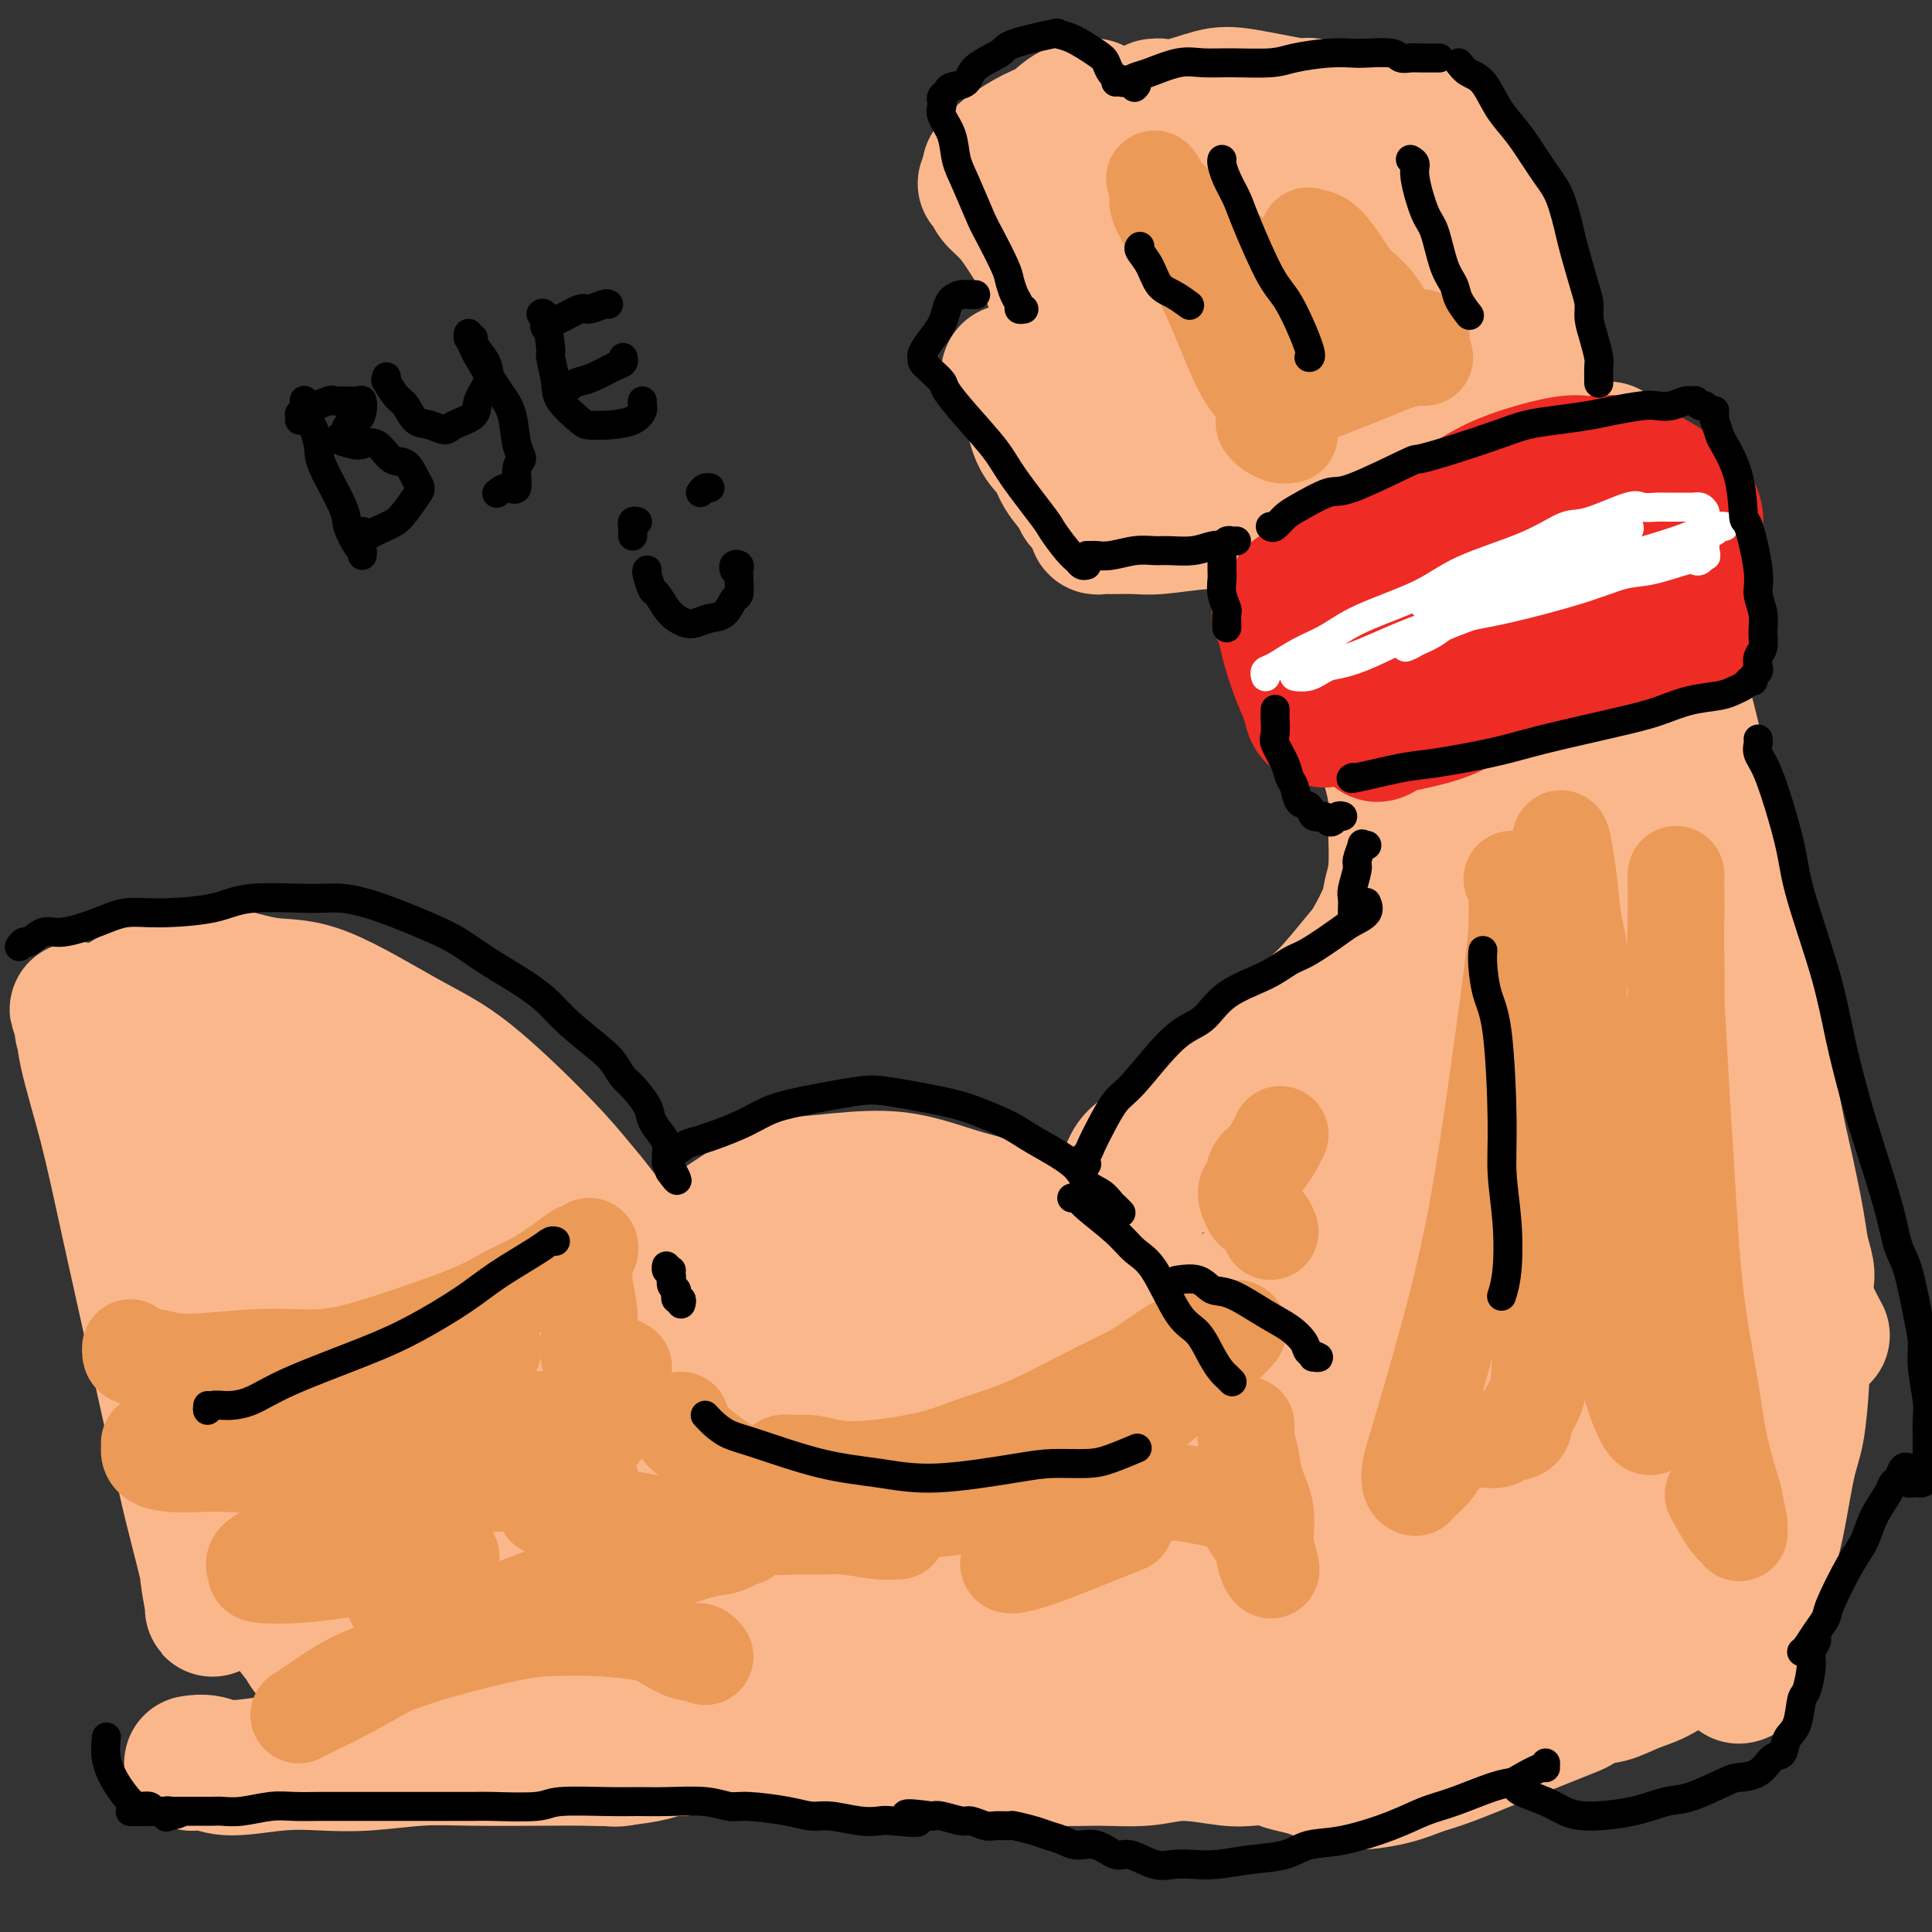 <svg viewBox='0 0 400 400' version='1.1' xmlns='http://www.w3.org/2000/svg' xmlns:xlink='http://www.w3.org/1999/xlink'><rect x="0" y="0" width="400" height="400" fill="#333333" stroke="none"/><g fill='none' stroke='#FBB78C' stroke-width='28' stroke-linecap='round' stroke-linejoin='round'><path d='M22,211c-0.036,-0.509 -0.073,-1.018 0,-1c0.073,0.018 0.255,0.562 1,0c0.745,-0.562 2.054,-2.230 3,-3c0.946,-0.770 1.530,-0.644 2,-1c0.470,-0.356 0.825,-1.196 3,-2c2.175,-0.804 6.171,-1.574 9,-2c2.829,-0.426 4.491,-0.510 7,0c2.509,0.510 5.864,1.615 9,2c3.136,0.385 6.054,0.052 11,2c4.946,1.948 11.920,6.179 17,9c5.080,2.821 8.267,4.233 13,8c4.733,3.767 11.012,9.889 15,14c3.988,4.111 5.683,6.213 8,9c2.317,2.787 5.255,6.261 8,11c2.745,4.739 5.296,10.745 7,15c1.704,4.255 2.560,6.759 3,9c0.440,2.241 0.465,4.219 1,6c0.535,1.781 1.582,3.366 2,4c0.418,0.634 0.209,0.317 0,0'/><path d='M142,260c-0.149,-0.248 -0.298,-0.495 0,-1c0.298,-0.505 1.043,-1.266 2,-2c0.957,-0.734 2.125,-1.439 3,-2c0.875,-0.561 1.455,-0.977 3,-2c1.545,-1.023 4.054,-2.651 6,-4c1.946,-1.349 3.330,-2.418 5,-3c1.670,-0.582 3.626,-0.676 7,-1c3.374,-0.324 8.167,-0.876 12,-1c3.833,-0.124 6.705,0.181 10,1c3.295,0.819 7.014,2.151 10,3c2.986,0.849 5.241,1.216 9,3c3.759,1.784 9.022,4.987 13,7c3.978,2.013 6.671,2.838 9,4c2.329,1.162 4.294,2.662 6,4c1.706,1.338 3.152,2.514 5,4c1.848,1.486 4.100,3.282 5,4c0.900,0.718 0.450,0.359 0,0'/><path d='M235,254c-0.332,0.004 -0.663,0.008 -1,0c-0.337,-0.008 -0.678,-0.029 -1,0c-0.322,0.029 -0.624,0.109 -1,0c-0.376,-0.109 -0.826,-0.405 -1,-1c-0.174,-0.595 -0.071,-1.489 0,-2c0.071,-0.511 0.109,-0.639 0,-1c-0.109,-0.361 -0.366,-0.953 0,-2c0.366,-1.047 1.354,-2.547 2,-4c0.646,-1.453 0.951,-2.860 2,-4c1.049,-1.140 2.844,-2.015 5,-4c2.156,-1.985 4.674,-5.081 7,-7c2.326,-1.919 4.461,-2.663 6,-4c1.539,-1.337 2.481,-3.268 5,-5c2.519,-1.732 6.613,-3.265 9,-5c2.387,-1.735 3.067,-3.672 4,-5c0.933,-1.328 2.119,-2.049 4,-4c1.881,-1.951 4.455,-5.134 6,-7c1.545,-1.866 2.060,-2.416 3,-4c0.940,-1.584 2.305,-4.202 3,-6c0.695,-1.798 0.721,-2.778 1,-4c0.279,-1.222 0.810,-2.687 1,-5c0.190,-2.313 0.040,-5.473 0,-8c-0.040,-2.527 0.031,-4.421 0,-6c-0.031,-1.579 -0.163,-2.843 -1,-6c-0.837,-3.157 -2.381,-8.206 -3,-11c-0.619,-2.794 -0.315,-3.334 -1,-6c-0.685,-2.666 -2.359,-7.457 -3,-11c-0.641,-3.543 -0.250,-5.839 -1,-8c-0.750,-2.161 -2.643,-4.189 -4,-7c-1.357,-2.811 -2.179,-6.406 -3,-10'/><path d='M273,107c-2.821,-9.262 -2.375,-5.917 -3,-6c-0.625,-0.083 -2.321,-3.595 -3,-5c-0.679,-1.405 -0.339,-0.702 0,0'/><path d='M267,106c0.079,0.022 0.158,0.043 0,0c-0.158,-0.043 -0.552,-0.151 -2,0c-1.448,0.151 -3.950,0.562 -6,1c-2.050,0.438 -3.649,0.902 -5,1c-1.351,0.098 -2.456,-0.170 -5,0c-2.544,0.170 -6.528,0.779 -9,1c-2.472,0.221 -3.433,0.056 -5,0c-1.567,-0.056 -3.740,-0.001 -5,0c-1.260,0.001 -1.606,-0.051 -2,0c-0.394,0.051 -0.837,0.206 -1,0c-0.163,-0.206 -0.047,-0.773 0,-1c0.047,-0.227 0.023,-0.113 0,0'/><path d='M226,105c-0.812,-0.290 -1.625,-0.580 -2,-1c-0.375,-0.420 -0.313,-0.971 -1,-2c-0.687,-1.029 -2.123,-2.536 -3,-4c-0.877,-1.464 -1.195,-2.886 -2,-4c-0.805,-1.114 -2.096,-1.920 -3,-4c-0.904,-2.080 -1.419,-5.433 -2,-7c-0.581,-1.567 -1.228,-1.348 -2,-2c-0.772,-0.652 -1.669,-2.176 -2,-3c-0.331,-0.824 -0.094,-0.950 0,-1c0.094,-0.050 0.047,-0.025 0,0'/><path d='M212,78c0.462,-0.015 0.924,-0.030 1,0c0.076,0.030 -0.235,0.106 0,0c0.235,-0.106 1.016,-0.393 2,-1c0.984,-0.607 2.171,-1.534 3,-2c0.829,-0.466 1.300,-0.472 2,-1c0.700,-0.528 1.629,-1.580 2,-2c0.371,-0.420 0.186,-0.210 0,0'/><path d='M222,68c-0.440,-0.847 -0.880,-1.693 -1,-2c-0.120,-0.307 0.081,-0.074 0,-1c-0.081,-0.926 -0.444,-3.013 -1,-4c-0.556,-0.987 -1.306,-0.876 -2,-2c-0.694,-1.124 -1.331,-3.484 -2,-5c-0.669,-1.516 -1.369,-2.188 -2,-3c-0.631,-0.812 -1.192,-1.762 -2,-3c-0.808,-1.238 -1.863,-2.763 -3,-4c-1.137,-1.237 -2.356,-2.187 -3,-3c-0.644,-0.813 -0.712,-1.488 -1,-2c-0.288,-0.512 -0.797,-0.861 -1,-1c-0.203,-0.139 -0.102,-0.070 0,0'/><path d='M205,35c-0.090,-0.050 -0.180,-0.100 0,0c0.180,0.100 0.631,0.352 1,0c0.369,-0.352 0.656,-1.306 1,-2c0.344,-0.694 0.744,-1.128 2,-2c1.256,-0.872 3.367,-2.181 5,-3c1.633,-0.819 2.788,-1.147 4,-2c1.212,-0.853 2.480,-2.230 4,-3c1.520,-0.770 3.291,-0.934 4,-1c0.709,-0.066 0.354,-0.033 0,0'/><path d='M239,22c0.496,0.015 0.992,0.030 1,0c0.008,-0.030 -0.472,-0.105 0,0c0.472,0.105 1.895,0.389 4,0c2.105,-0.389 4.891,-1.453 7,-2c2.109,-0.547 3.540,-0.578 7,0c3.460,0.578 8.949,1.766 11,2c2.051,0.234 0.663,-0.487 3,0c2.337,0.487 8.400,2.182 12,3c3.600,0.818 4.739,0.759 7,1c2.261,0.241 5.646,0.783 7,1c1.354,0.217 0.677,0.108 0,0'/><path d='M304,33c0.469,0.444 0.939,0.889 1,1c0.061,0.111 -0.286,-0.111 0,1c0.286,1.111 1.205,3.556 2,6c0.795,2.444 1.467,4.887 2,7c0.533,2.113 0.926,3.896 2,7c1.074,3.104 2.828,7.528 4,11c1.172,3.472 1.764,5.992 2,7c0.236,1.008 0.118,0.504 0,0'/><path d='M249,30c-1.028,-0.028 -2.057,-0.056 -3,0c-0.943,0.056 -1.801,0.195 -3,1c-1.199,0.805 -2.741,2.274 -4,4c-1.259,1.726 -2.236,3.707 -3,6c-0.764,2.293 -1.316,4.897 -2,7c-0.684,2.103 -1.502,3.704 -2,6c-0.498,2.296 -0.676,5.287 -1,7c-0.324,1.713 -0.792,2.149 0,2c0.792,-0.149 2.845,-0.882 4,-2c1.155,-1.118 1.412,-2.622 2,-4c0.588,-1.378 1.505,-2.630 3,-5c1.495,-2.370 3.566,-5.857 5,-8c1.434,-2.143 2.232,-2.941 3,-5c0.768,-2.059 1.507,-5.380 2,-7c0.493,-1.620 0.739,-1.540 1,-2c0.261,-0.460 0.537,-1.461 0,0c-0.537,1.461 -1.885,5.383 -3,9c-1.115,3.617 -1.996,6.929 -3,11c-1.004,4.071 -2.131,8.900 -3,15c-0.869,6.100 -1.480,13.472 -2,18c-0.520,4.528 -0.948,6.213 -1,8c-0.052,1.787 0.272,3.677 1,4c0.728,0.323 1.861,-0.920 3,-2c1.139,-1.080 2.282,-1.996 4,-5c1.718,-3.004 4.009,-8.095 6,-12c1.991,-3.905 3.682,-6.624 5,-10c1.318,-3.376 2.262,-7.407 4,-12c1.738,-4.593 4.270,-9.747 6,-13c1.730,-3.253 2.658,-4.607 3,-6c0.342,-1.393 0.098,-2.827 0,-3c-0.098,-0.173 -0.049,0.913 0,2'/><path d='M271,34c3.331,-7.835 -0.340,-0.423 -3,5c-2.660,5.423 -4.309,8.858 -6,13c-1.691,4.142 -3.426,8.991 -5,13c-1.574,4.009 -2.989,7.179 -4,11c-1.011,3.821 -1.620,8.292 -2,11c-0.380,2.708 -0.531,3.654 0,4c0.531,0.346 1.744,0.092 3,-1c1.256,-1.092 2.556,-3.023 4,-5c1.444,-1.977 3.032,-4.001 6,-8c2.968,-3.999 7.317,-9.972 10,-14c2.683,-4.028 3.699,-6.110 5,-8c1.301,-1.890 2.888,-3.587 4,-5c1.112,-1.413 1.749,-2.541 2,-3c0.251,-0.459 0.115,-0.250 0,0c-0.115,0.250 -0.210,0.541 -1,3c-0.790,2.459 -2.277,7.087 -3,10c-0.723,2.913 -0.684,4.111 -1,7c-0.316,2.889 -0.988,7.467 -1,10c-0.012,2.533 0.636,3.019 1,4c0.364,0.981 0.444,2.456 1,3c0.556,0.544 1.587,0.155 2,0c0.413,-0.155 0.206,-0.078 0,0'/><path d='M311,81c0.315,0.564 0.629,1.128 1,2c0.371,0.872 0.797,2.052 2,6c1.203,3.948 3.181,10.664 5,16c1.819,5.336 3.479,9.293 5,14c1.521,4.707 2.902,10.165 5,17c2.098,6.835 4.912,15.049 7,21c2.088,5.951 3.451,9.640 5,13c1.549,3.360 3.285,6.389 5,12c1.715,5.611 3.409,13.802 5,19c1.591,5.198 3.077,7.403 4,11c0.923,3.597 1.281,8.586 2,12c0.719,3.414 1.798,5.254 3,9c1.202,3.746 2.526,9.397 4,13c1.474,3.603 3.100,5.159 4,7c0.900,1.841 1.076,3.968 2,7c0.924,3.032 2.595,6.970 4,10c1.405,3.030 2.544,5.151 3,6c0.456,0.849 0.228,0.424 0,0'/><path d='M333,93c-0.297,0.584 -0.595,1.167 0,2c0.595,0.833 2.082,1.915 4,7c1.918,5.085 4.267,14.174 6,21c1.733,6.826 2.848,11.388 5,20c2.152,8.612 5.339,21.273 7,29c1.661,7.727 1.796,10.519 3,17c1.204,6.481 3.478,16.651 5,23c1.522,6.349 2.291,8.876 3,12c0.709,3.124 1.356,6.847 2,10c0.644,3.153 1.283,5.738 2,9c0.717,3.262 1.513,7.200 2,10c0.487,2.800 0.667,4.462 1,6c0.333,1.538 0.820,2.953 1,4c0.180,1.047 0.051,1.728 0,2c-0.051,0.272 -0.026,0.136 0,0'/><path d='M373,279c-0.019,0.547 -0.038,1.094 0,2c0.038,0.906 0.133,2.171 0,5c-0.133,2.829 -0.494,7.221 -1,10c-0.506,2.779 -1.158,3.944 -2,8c-0.842,4.056 -1.876,11.003 -3,15c-1.124,3.997 -2.339,5.043 -3,7c-0.661,1.957 -0.769,4.826 -1,7c-0.231,2.174 -0.584,3.654 -1,5c-0.416,1.346 -0.895,2.557 -1,4c-0.105,1.443 0.164,3.119 0,4c-0.164,0.881 -0.761,0.966 -1,1c-0.239,0.034 -0.119,0.017 0,0'/><path d='M359,338c-1.191,0.802 -2.383,1.604 -3,2c-0.617,0.396 -0.661,0.387 -2,1c-1.339,0.613 -3.973,1.849 -6,3c-2.027,1.151 -3.447,2.217 -5,3c-1.553,0.783 -3.239,1.281 -5,2c-1.761,0.719 -3.596,1.657 -5,2c-1.404,0.343 -2.376,0.092 -3,0c-0.624,-0.092 -0.899,-0.025 -1,0c-0.101,0.025 -0.027,0.007 0,0c0.027,-0.007 0.008,-0.002 0,0c-0.008,0.002 -0.004,0.001 0,0'/><path d='M329,352c-0.339,-0.095 -0.678,-0.191 -1,0c-0.322,0.191 -0.629,0.668 -1,1c-0.371,0.332 -0.808,0.519 -2,1c-1.192,0.481 -3.139,1.255 -5,2c-1.861,0.745 -3.635,1.460 -5,2c-1.365,0.540 -2.322,0.906 -5,2c-2.678,1.094 -7.076,2.917 -10,4c-2.924,1.083 -4.372,1.426 -6,2c-1.628,0.574 -3.435,1.380 -6,2c-2.565,0.620 -5.887,1.053 -8,1c-2.113,-0.053 -3.015,-0.592 -4,-1c-0.985,-0.408 -2.052,-0.684 -3,-1c-0.948,-0.316 -1.778,-0.672 -3,-1c-1.222,-0.328 -2.835,-0.629 -4,-1c-1.165,-0.371 -1.882,-0.814 -3,-1c-1.118,-0.186 -2.635,-0.117 -4,0c-1.365,0.117 -2.576,0.281 -5,0c-2.424,-0.281 -6.062,-1.007 -9,-1c-2.938,0.007 -5.178,0.746 -8,1c-2.822,0.254 -6.228,0.022 -9,0c-2.772,-0.022 -4.912,0.165 -11,0c-6.088,-0.165 -16.125,-0.682 -22,-1c-5.875,-0.318 -7.587,-0.437 -13,-1c-5.413,-0.563 -14.528,-1.569 -20,-2c-5.472,-0.431 -7.302,-0.287 -10,0c-2.698,0.287 -6.264,0.718 -9,1c-2.736,0.282 -4.640,0.416 -7,1c-2.360,0.584 -5.174,1.619 -7,2c-1.826,0.381 -2.665,0.109 -3,0c-0.335,-0.109 -0.168,-0.054 0,0'/><path d='M141,362c-0.243,0.022 -0.486,0.044 -1,0c-0.514,-0.044 -1.300,-0.156 -2,0c-0.700,0.156 -1.314,0.578 -3,1c-1.686,0.422 -4.445,0.844 -7,1c-2.555,0.156 -4.908,0.045 -7,0c-2.092,-0.045 -3.925,-0.026 -8,0c-4.075,0.026 -10.391,0.058 -15,0c-4.609,-0.058 -7.510,-0.207 -11,0c-3.490,0.207 -7.571,0.770 -11,1c-3.429,0.230 -6.208,0.128 -9,0c-2.792,-0.128 -5.596,-0.283 -9,0c-3.404,0.283 -7.407,1.004 -10,1c-2.593,-0.004 -3.775,-0.732 -5,-1c-1.225,-0.268 -2.493,-0.077 -3,0c-0.507,0.077 -0.254,0.038 0,0'/><path d='M18,215c-0.461,-0.687 -0.922,-1.374 -1,-2c-0.078,-0.626 0.226,-1.190 0,-2c-0.226,-0.810 -0.981,-1.866 -1,-2c-0.019,-0.134 0.697,0.654 1,2c0.303,1.346 0.191,3.250 1,7c0.809,3.750 2.538,9.346 4,15c1.462,5.654 2.658,11.367 5,22c2.342,10.633 5.828,26.187 8,36c2.172,9.813 3.028,13.884 4,18c0.972,4.116 2.061,8.278 3,12c0.939,3.722 1.728,7.005 2,9c0.272,1.995 0.027,2.703 0,3c-0.027,0.297 0.164,0.183 0,-1c-0.164,-1.183 -0.682,-3.436 -1,-6c-0.318,-2.564 -0.436,-5.439 -1,-10c-0.564,-4.561 -1.574,-10.808 -2,-17c-0.426,-6.192 -0.268,-12.331 0,-22c0.268,-9.669 0.646,-22.870 1,-31c0.354,-8.130 0.684,-11.189 1,-14c0.316,-2.811 0.618,-5.373 1,-8c0.382,-2.627 0.845,-5.320 1,-7c0.155,-1.680 0.004,-2.347 0,-1c-0.004,1.347 0.141,4.707 0,9c-0.141,4.293 -0.568,9.519 0,17c0.568,7.481 2.129,17.216 3,27c0.871,9.784 1.050,19.617 3,31c1.950,11.383 5.672,24.315 8,31c2.328,6.685 3.263,7.122 4,8c0.737,0.878 1.275,2.198 2,3c0.725,0.802 1.636,1.086 2,-1c0.364,-2.086 0.182,-6.543 0,-11'/><path d='M66,330c-0.058,-4.348 -1.205,-9.218 -2,-14c-0.795,-4.782 -1.240,-9.476 -2,-20c-0.760,-10.524 -1.836,-26.880 -2,-38c-0.164,-11.120 0.585,-17.006 1,-22c0.415,-4.994 0.495,-9.095 1,-13c0.505,-3.905 1.436,-7.613 2,-9c0.564,-1.387 0.762,-0.451 1,0c0.238,0.451 0.518,0.417 1,5c0.482,4.583 1.168,13.781 2,23c0.832,9.219 1.810,18.458 3,28c1.190,9.542 2.591,19.388 4,28c1.409,8.612 2.826,15.991 4,23c1.174,7.009 2.105,13.648 3,17c0.895,3.352 1.753,3.416 2,4c0.247,0.584 -0.118,1.686 0,0c0.118,-1.686 0.720,-6.161 1,-10c0.280,-3.839 0.236,-7.042 0,-12c-0.236,-4.958 -0.666,-11.670 -1,-18c-0.334,-6.330 -0.571,-12.277 0,-22c0.571,-9.723 1.950,-23.220 3,-31c1.050,-7.780 1.771,-9.843 2,-12c0.229,-2.157 -0.034,-4.409 0,-6c0.034,-1.591 0.364,-2.521 1,-1c0.636,1.521 1.577,5.493 2,10c0.423,4.507 0.330,9.548 1,15c0.670,5.452 2.105,11.314 4,22c1.895,10.686 4.250,26.194 6,36c1.750,9.806 2.894,13.909 4,18c1.106,4.091 2.173,8.169 3,11c0.827,2.831 1.413,4.416 2,6'/><path d='M112,348c4.000,17.867 2.500,4.033 2,-1c-0.500,-5.033 0.002,-1.266 0,-3c-0.002,-1.734 -0.506,-8.969 -1,-15c-0.494,-6.031 -0.976,-10.858 -1,-17c-0.024,-6.142 0.412,-13.600 1,-20c0.588,-6.400 1.329,-11.743 2,-17c0.671,-5.257 1.271,-10.428 2,-13c0.729,-2.572 1.586,-2.546 2,-3c0.414,-0.454 0.385,-1.389 1,1c0.615,2.389 1.874,8.100 3,14c1.126,5.900 2.121,11.987 3,18c0.879,6.013 1.643,11.951 3,20c1.357,8.049 3.306,18.209 5,24c1.694,5.791 3.133,7.212 4,9c0.867,1.788 1.161,3.944 2,5c0.839,1.056 2.224,1.012 3,0c0.776,-1.012 0.943,-2.992 1,-5c0.057,-2.008 0.004,-4.043 0,-10c-0.004,-5.957 0.041,-15.836 0,-23c-0.041,-7.164 -0.170,-11.615 0,-16c0.170,-4.385 0.637,-8.705 1,-12c0.363,-3.295 0.622,-5.565 1,-8c0.378,-2.435 0.877,-5.035 1,-6c0.123,-0.965 -0.128,-0.297 0,1c0.128,1.297 0.637,3.221 1,5c0.363,1.779 0.581,3.411 1,10c0.419,6.589 1.041,18.133 2,26c0.959,7.867 2.257,12.057 3,16c0.743,3.943 0.931,7.638 2,11c1.069,3.362 3.020,6.389 4,8c0.980,1.611 0.990,1.805 1,2'/><path d='M161,349c1.939,5.873 1.787,2.055 2,-2c0.213,-4.055 0.792,-8.348 1,-13c0.208,-4.652 0.045,-9.665 0,-16c-0.045,-6.335 0.029,-13.993 0,-21c-0.029,-7.007 -0.162,-13.364 0,-21c0.162,-7.636 0.617,-16.551 1,-21c0.383,-4.449 0.692,-4.432 1,-5c0.308,-0.568 0.613,-1.722 1,0c0.387,1.722 0.854,6.321 2,11c1.146,4.679 2.971,9.439 4,15c1.029,5.561 1.263,11.924 3,21c1.737,9.076 4.977,20.866 7,28c2.023,7.134 2.827,9.611 4,12c1.173,2.389 2.714,4.691 4,7c1.286,2.309 2.317,4.624 4,4c1.683,-0.624 4.020,-4.189 5,-6c0.980,-1.811 0.605,-1.870 1,-4c0.395,-2.130 1.560,-6.333 3,-14c1.440,-7.667 3.156,-18.799 4,-26c0.844,-7.201 0.817,-10.473 1,-14c0.183,-3.527 0.576,-7.310 1,-11c0.424,-3.690 0.880,-7.286 1,-9c0.120,-1.714 -0.096,-1.546 0,-2c0.096,-0.454 0.505,-1.531 1,0c0.495,1.531 1.076,5.671 2,10c0.924,4.329 2.190,8.847 3,14c0.810,5.153 1.165,10.942 3,19c1.835,8.058 5.152,18.387 7,25c1.848,6.613 2.228,9.511 3,12c0.772,2.489 1.935,4.568 3,6c1.065,1.432 2.033,2.216 3,3'/><path d='M236,351c1.337,0.812 1.679,-1.657 2,-4c0.321,-2.343 0.622,-4.559 1,-7c0.378,-2.441 0.834,-5.107 1,-12c0.166,-6.893 0.043,-18.012 0,-25c-0.043,-6.988 -0.008,-9.845 0,-13c0.008,-3.155 -0.013,-6.609 0,-9c0.013,-2.391 0.060,-3.718 0,-5c-0.060,-1.282 -0.226,-2.517 0,-3c0.226,-0.483 0.843,-0.212 2,3c1.157,3.212 2.854,9.366 4,15c1.146,5.634 1.742,10.750 3,16c1.258,5.250 3.178,10.635 5,17c1.822,6.365 3.546,13.710 5,18c1.454,4.290 2.638,5.525 3,7c0.362,1.475 -0.096,3.191 0,4c0.096,0.809 0.747,0.710 1,1c0.253,0.290 0.106,0.971 -1,-1c-1.106,-1.971 -3.173,-6.592 -5,-10c-1.827,-3.408 -3.416,-5.604 -7,-12c-3.584,-6.396 -9.163,-16.991 -13,-24c-3.837,-7.009 -5.931,-10.431 -8,-14c-2.069,-3.569 -4.111,-7.285 -6,-10c-1.889,-2.715 -3.625,-4.427 -6,-7c-2.375,-2.573 -5.390,-6.006 -8,-8c-2.610,-1.994 -4.814,-2.551 -7,-3c-2.186,-0.449 -4.354,-0.792 -7,-2c-2.646,-1.208 -5.771,-3.283 -8,-4c-2.229,-0.717 -3.562,-0.078 -5,0c-1.438,0.078 -2.982,-0.406 -4,1c-1.018,1.406 -1.509,4.703 -2,8'/><path d='M176,268c-0.259,2.868 0.093,6.037 1,11c0.907,4.963 2.368,11.719 4,18c1.632,6.281 3.436,12.086 6,20c2.564,7.914 5.887,17.938 8,24c2.113,6.062 3.015,8.161 4,10c0.985,1.839 2.054,3.417 3,5c0.946,1.583 1.769,3.172 2,3c0.231,-0.172 -0.132,-2.107 0,-3c0.132,-0.893 0.757,-0.746 0,-5c-0.757,-4.254 -2.895,-12.908 -4,-20c-1.105,-7.092 -1.175,-12.623 -2,-19c-0.825,-6.377 -2.403,-13.602 -3,-19c-0.597,-5.398 -0.214,-8.970 0,-13c0.214,-4.030 0.257,-8.517 0,-11c-0.257,-2.483 -0.816,-2.961 -1,-2c-0.184,0.961 0.006,3.363 0,4c-0.006,0.637 -0.207,-0.490 1,4c1.207,4.490 3.821,14.599 6,22c2.179,7.401 3.922,12.095 7,20c3.078,7.905 7.489,19.021 10,25c2.511,5.979 3.121,6.823 4,8c0.879,1.177 2.026,2.689 3,3c0.974,0.311 1.776,-0.578 2,-2c0.224,-1.422 -0.130,-3.375 0,-6c0.130,-2.625 0.743,-5.921 0,-9c-0.743,-3.079 -2.841,-5.940 -5,-12c-2.159,-6.060 -4.380,-15.317 -6,-21c-1.620,-5.683 -2.640,-7.791 -3,-10c-0.360,-2.209 -0.058,-4.518 0,-6c0.058,-1.482 -0.126,-2.138 0,-2c0.126,0.138 0.563,1.069 1,2'/><path d='M214,287c0.615,-0.158 1.651,2.448 4,7c2.349,4.552 6.011,11.049 9,16c2.989,4.951 5.306,8.355 8,12c2.694,3.645 5.764,7.532 9,11c3.236,3.468 6.637,6.516 9,8c2.363,1.484 3.688,1.404 5,1c1.312,-0.404 2.610,-1.131 4,-2c1.390,-0.869 2.872,-1.881 4,-6c1.128,-4.119 1.902,-11.344 2,-17c0.098,-5.656 -0.481,-9.742 -1,-14c-0.519,-4.258 -0.979,-8.688 -2,-14c-1.021,-5.312 -2.602,-11.505 -4,-15c-1.398,-3.495 -2.611,-4.292 -3,-5c-0.389,-0.708 0.048,-1.325 0,-2c-0.048,-0.675 -0.581,-1.406 0,1c0.581,2.406 2.275,7.949 4,13c1.725,5.051 3.481,9.609 5,15c1.519,5.391 2.800,11.616 4,17c1.200,5.384 2.318,9.928 4,15c1.682,5.072 3.927,10.672 5,14c1.073,3.328 0.972,4.382 1,5c0.028,0.618 0.185,0.798 0,0c-0.185,-0.798 -0.710,-2.574 -1,-5c-0.290,-2.426 -0.343,-5.503 -1,-9c-0.657,-3.497 -1.917,-7.414 -4,-17c-2.083,-9.586 -4.990,-24.840 -7,-36c-2.010,-11.160 -3.124,-18.225 -4,-24c-0.876,-5.775 -1.513,-10.259 -2,-15c-0.487,-4.741 -0.823,-9.738 -1,-12c-0.177,-2.262 -0.193,-1.789 0,-1c0.193,0.789 0.597,1.895 1,3'/><path d='M262,231c-3.078,-17.122 -1.272,-1.927 1,9c2.272,10.927 5.011,17.585 7,25c1.989,7.415 3.229,15.586 5,23c1.771,7.414 4.071,14.069 6,20c1.929,5.931 3.485,11.136 5,16c1.515,4.864 2.989,9.386 4,12c1.011,2.614 1.561,3.322 2,4c0.439,0.678 0.768,1.328 1,1c0.232,-0.328 0.368,-1.634 0,-3c-0.368,-1.366 -1.240,-2.793 -3,-7c-1.760,-4.207 -4.407,-11.194 -6,-17c-1.593,-5.806 -2.132,-10.432 -4,-16c-1.868,-5.568 -5.064,-12.078 -7,-17c-1.936,-4.922 -2.613,-8.257 -4,-13c-1.387,-4.743 -3.483,-10.893 -5,-15c-1.517,-4.107 -2.455,-6.172 -3,-7c-0.545,-0.828 -0.697,-0.418 -1,-1c-0.303,-0.582 -0.756,-2.156 -2,-3c-1.244,-0.844 -3.279,-0.958 -4,-1c-0.721,-0.042 -0.127,-0.012 -1,0c-0.873,0.012 -3.212,0.005 -4,0c-0.788,-0.005 -0.026,-0.008 0,0c0.026,0.008 -0.683,0.028 -1,0c-0.317,-0.028 -0.241,-0.103 0,0c0.241,0.103 0.647,0.386 1,0c0.353,-0.386 0.653,-1.440 1,-2c0.347,-0.560 0.743,-0.624 3,-3c2.257,-2.376 6.377,-7.063 10,-11c3.623,-3.937 6.749,-7.125 10,-11c3.251,-3.875 6.625,-8.438 10,-13'/><path d='M283,201c7.933,-9.564 10.766,-13.474 13,-16c2.234,-2.526 3.869,-3.666 5,-5c1.131,-1.334 1.758,-2.860 2,-3c0.242,-0.140 0.098,1.106 0,2c-0.098,0.894 -0.151,1.437 -1,5c-0.849,3.563 -2.494,10.145 -4,16c-1.506,5.855 -2.875,10.983 -4,17c-1.125,6.017 -2.008,12.923 -3,19c-0.992,6.077 -2.094,11.324 -3,17c-0.906,5.676 -1.615,11.780 -2,15c-0.385,3.220 -0.445,3.556 0,4c0.445,0.444 1.397,0.996 3,-1c1.603,-1.996 3.858,-6.539 6,-11c2.142,-4.461 4.172,-8.839 6,-13c1.828,-4.161 3.454,-8.104 6,-14c2.546,-5.896 6.010,-13.745 8,-18c1.990,-4.255 2.504,-4.916 3,-6c0.496,-1.084 0.973,-2.590 1,-3c0.027,-0.410 -0.396,0.276 -1,2c-0.604,1.724 -1.390,4.488 -2,7c-0.610,2.512 -1.043,4.774 -3,13c-1.957,8.226 -5.439,22.417 -8,33c-2.561,10.583 -4.202,17.560 -6,25c-1.798,7.440 -3.754,15.344 -5,21c-1.246,5.656 -1.781,9.064 -2,12c-0.219,2.936 -0.122,5.400 0,6c0.122,0.600 0.267,-0.665 1,-2c0.733,-1.335 2.052,-2.739 5,-8c2.948,-5.261 7.524,-14.378 11,-22c3.476,-7.622 5.850,-13.749 9,-20c3.150,-6.251 7.075,-12.625 11,-19'/><path d='M329,254c7.267,-13.518 6.936,-11.813 8,-14c1.064,-2.187 3.523,-8.268 5,-11c1.477,-2.732 1.972,-2.116 2,-1c0.028,1.116 -0.410,2.733 -1,5c-0.590,2.267 -1.333,5.183 -3,10c-1.667,4.817 -4.258,11.534 -6,18c-1.742,6.466 -2.635,12.679 -6,23c-3.365,10.321 -9.201,24.748 -12,33c-2.799,8.252 -2.560,10.329 -3,13c-0.440,2.671 -1.558,5.937 -2,8c-0.442,2.063 -0.207,2.924 0,3c0.207,0.076 0.386,-0.632 1,-2c0.614,-1.368 1.664,-3.394 3,-6c1.336,-2.606 2.958,-5.790 7,-13c4.042,-7.210 10.506,-18.445 15,-26c4.494,-7.555 7.020,-11.430 9,-15c1.980,-3.570 3.416,-6.834 5,-9c1.584,-2.166 3.316,-3.232 4,-4c0.684,-0.768 0.320,-1.237 0,-1c-0.320,0.237 -0.597,1.179 -2,4c-1.403,2.821 -3.931,7.519 -6,12c-2.069,4.481 -3.680,8.745 -6,14c-2.320,5.255 -5.349,11.502 -8,17c-2.651,5.498 -4.924,10.246 -7,15c-2.076,4.754 -3.956,9.514 -5,12c-1.044,2.486 -1.252,2.699 -1,3c0.252,0.301 0.964,0.689 3,-1c2.036,-1.689 5.394,-5.455 8,-9c2.606,-3.545 4.459,-6.870 7,-10c2.541,-3.130 5.771,-6.065 9,-9'/><path d='M347,313c5.189,-5.947 4.662,-6.315 6,-8c1.338,-1.685 4.541,-4.688 6,-6c1.459,-1.312 1.174,-0.932 1,-1c-0.174,-0.068 -0.236,-0.585 0,0c0.236,0.585 0.772,2.271 0,4c-0.772,1.729 -2.852,3.501 -4,5c-1.148,1.499 -1.364,2.725 -2,4c-0.636,1.275 -1.692,2.600 -3,4c-1.308,1.400 -2.869,2.875 -4,4c-1.131,1.125 -1.833,1.901 -3,3c-1.167,1.099 -2.799,2.522 -4,3c-1.201,0.478 -1.971,0.010 -3,0c-1.029,-0.010 -2.318,0.436 -4,-1c-1.682,-1.436 -3.759,-4.755 -6,-7c-2.241,-2.245 -4.646,-3.416 -7,-6c-2.354,-2.584 -4.657,-6.581 -7,-10c-2.343,-3.419 -4.728,-6.261 -9,-13c-4.272,-6.739 -10.433,-17.374 -14,-25c-3.567,-7.626 -4.542,-12.244 -6,-16c-1.458,-3.756 -3.399,-6.651 -5,-10c-1.601,-3.349 -2.863,-7.152 -4,-9c-1.137,-1.848 -2.149,-1.741 -3,-2c-0.851,-0.259 -1.542,-0.885 -2,-1c-0.458,-0.115 -0.685,0.282 -1,1c-0.315,0.718 -0.720,1.758 -1,3c-0.280,1.242 -0.437,2.686 0,4c0.437,1.314 1.468,2.496 2,4c0.532,1.504 0.566,3.328 1,4c0.434,0.672 1.267,0.192 2,0c0.733,-0.192 1.367,-0.096 2,0'/><path d='M275,241c1.373,-0.688 2.805,-2.409 4,-4c1.195,-1.591 2.154,-3.053 3,-5c0.846,-1.947 1.578,-4.378 3,-7c1.422,-2.622 3.532,-5.436 5,-7c1.468,-1.564 2.294,-1.879 3,-3c0.706,-1.121 1.291,-3.050 2,-4c0.709,-0.950 1.541,-0.922 2,-1c0.459,-0.078 0.546,-0.262 1,-1c0.454,-0.738 1.274,-2.029 2,-3c0.726,-0.971 1.357,-1.621 2,-3c0.643,-1.379 1.298,-3.485 2,-5c0.702,-1.515 1.450,-2.438 2,-6c0.550,-3.562 0.903,-9.761 1,-14c0.097,-4.239 -0.060,-6.517 0,-12c0.060,-5.483 0.338,-14.170 0,-20c-0.338,-5.830 -1.293,-8.802 -2,-12c-0.707,-3.198 -1.166,-6.622 -2,-11c-0.834,-4.378 -2.041,-9.712 -3,-13c-0.959,-3.288 -1.669,-4.531 -2,-6c-0.331,-1.469 -0.285,-3.165 -1,-5c-0.715,-1.835 -2.193,-3.810 -3,-5c-0.807,-1.190 -0.944,-1.594 -1,-2c-0.056,-0.406 -0.030,-0.814 0,-1c0.030,-0.186 0.065,-0.150 0,0c-0.065,0.150 -0.231,0.414 0,1c0.231,0.586 0.860,1.495 2,5c1.140,3.505 2.792,9.608 4,15c1.208,5.392 1.973,10.074 3,15c1.027,4.926 2.315,10.095 4,18c1.685,7.905 3.767,18.544 5,26c1.233,7.456 1.616,11.728 2,16'/><path d='M313,187c3.394,17.089 1.880,11.813 2,13c0.120,1.187 1.875,8.839 3,13c1.125,4.161 1.622,4.832 2,6c0.378,1.168 0.639,2.833 1,4c0.361,1.167 0.822,1.834 1,2c0.178,0.166 0.073,-0.171 0,-1c-0.073,-0.829 -0.113,-2.151 0,-3c0.113,-0.849 0.380,-1.224 0,-5c-0.380,-3.776 -1.407,-10.951 -2,-16c-0.593,-5.049 -0.753,-7.972 -2,-17c-1.247,-9.028 -3.579,-24.162 -5,-34c-1.421,-9.838 -1.929,-14.379 -3,-23c-1.071,-8.621 -2.706,-21.321 -4,-30c-1.294,-8.679 -2.248,-13.336 -3,-17c-0.752,-3.664 -1.300,-6.334 -2,-10c-0.700,-3.666 -1.550,-8.327 -2,-11c-0.450,-2.673 -0.501,-3.356 -1,-4c-0.499,-0.644 -1.448,-1.248 -2,-2c-0.552,-0.752 -0.707,-1.652 -1,-2c-0.293,-0.348 -0.724,-0.146 -1,0c-0.276,0.146 -0.398,0.234 0,3c0.398,2.766 1.317,8.211 2,13c0.683,4.789 1.129,8.923 2,14c0.871,5.077 2.167,11.096 4,21c1.833,9.904 4.202,23.694 6,33c1.798,9.306 3.024,14.129 4,19c0.976,4.871 1.701,9.791 3,16c1.299,6.209 3.173,13.705 4,18c0.827,4.295 0.607,5.387 1,7c0.393,1.613 1.398,3.747 2,6c0.602,2.253 0.801,4.627 1,7'/><path d='M323,207c4.708,25.173 1.979,9.607 1,4c-0.979,-5.607 -0.207,-1.253 0,1c0.207,2.253 -0.152,2.406 0,2c0.152,-0.406 0.814,-1.372 1,-2c0.186,-0.628 -0.105,-0.917 0,-1c0.105,-0.083 0.604,0.039 1,0c0.396,-0.039 0.687,-0.240 1,0c0.313,0.240 0.648,0.920 1,2c0.352,1.080 0.721,2.559 1,4c0.279,1.441 0.467,2.842 1,5c0.533,2.158 1.411,5.071 2,7c0.589,1.929 0.890,2.872 1,4c0.110,1.128 0.029,2.440 0,3c-0.029,0.560 -0.007,0.368 0,0c0.007,-0.368 -0.002,-0.914 0,-2c0.002,-1.086 0.015,-2.714 0,-4c-0.015,-1.286 -0.058,-2.230 0,-5c0.058,-2.770 0.216,-7.367 0,-10c-0.216,-2.633 -0.805,-3.303 -1,-5c-0.195,-1.697 0.004,-4.422 0,-6c-0.004,-1.578 -0.211,-2.011 0,-2c0.211,0.011 0.842,0.464 1,2c0.158,1.536 -0.156,4.155 0,6c0.156,1.845 0.780,2.915 1,4c0.220,1.085 0.034,2.186 0,3c-0.034,0.814 0.084,1.342 0,2c-0.084,0.658 -0.369,1.446 -1,2c-0.631,0.554 -1.609,0.872 -2,1c-0.391,0.128 -0.196,0.064 0,0'/></g>
<g fill='none' stroke='#EE2B24' stroke-width='28' stroke-linecap='round' stroke-linejoin='round'><path d='M266,127c-0.397,0.069 -0.794,0.138 -1,0c-0.206,-0.138 -0.220,-0.484 0,0c0.220,0.484 0.674,1.796 1,3c0.326,1.204 0.526,2.298 1,4c0.474,1.702 1.224,4.011 2,6c0.776,1.989 1.579,3.657 2,5c0.421,1.343 0.459,2.362 1,3c0.541,0.638 1.583,0.897 2,1c0.417,0.103 0.208,0.052 0,0'/><path d='M268,124c-0.118,-0.416 -0.236,-0.832 0,-1c0.236,-0.168 0.826,-0.088 1,0c0.174,0.088 -0.070,0.183 2,-1c2.070,-1.183 6.452,-3.646 8,-5c1.548,-1.354 0.263,-1.600 3,-3c2.737,-1.400 9.497,-3.954 14,-6c4.503,-2.046 6.750,-3.584 9,-5c2.250,-1.416 4.504,-2.709 8,-4c3.496,-1.291 8.234,-2.580 11,-3c2.766,-0.420 3.560,0.028 5,0c1.440,-0.028 3.527,-0.531 6,0c2.473,0.531 5.332,2.096 7,3c1.668,0.904 2.146,1.146 3,2c0.854,0.854 2.085,2.321 3,3c0.915,0.679 1.513,0.571 2,1c0.487,0.429 0.863,1.394 1,2c0.137,0.606 0.037,0.853 0,2c-0.037,1.147 -0.010,3.193 0,4c0.010,0.807 0.003,0.376 0,1c-0.003,0.624 -0.001,2.302 0,3c0.001,0.698 0.001,0.417 0,1c-0.001,0.583 -0.004,2.030 0,3c0.004,0.970 0.013,1.463 0,2c-0.013,0.537 -0.050,1.117 0,2c0.050,0.883 0.186,2.067 0,3c-0.186,0.933 -0.695,1.615 -1,2c-0.305,0.385 -0.405,0.473 -1,1c-0.595,0.527 -1.685,1.492 -3,2c-1.315,0.508 -2.854,0.560 -4,1c-1.146,0.440 -1.899,1.269 -4,2c-2.101,0.731 -5.551,1.366 -9,2'/><path d='M329,138c-4.418,1.916 -4.461,1.708 -6,2c-1.539,0.292 -4.572,1.086 -8,2c-3.428,0.914 -7.252,1.949 -10,3c-2.748,1.051 -4.422,2.118 -7,3c-2.578,0.882 -6.061,1.581 -8,2c-1.939,0.419 -2.336,0.559 -3,1c-0.664,0.441 -1.597,1.181 -2,1c-0.403,-0.181 -0.275,-1.285 0,-2c0.275,-0.715 0.698,-1.040 2,-2c1.302,-0.960 3.482,-2.553 5,-4c1.518,-1.447 2.373,-2.748 4,-4c1.627,-1.252 4.026,-2.454 6,-4c1.974,-1.546 3.522,-3.436 6,-5c2.478,-1.564 5.884,-2.802 8,-4c2.116,-1.198 2.941,-2.355 4,-3c1.059,-0.645 2.353,-0.776 3,-1c0.647,-0.224 0.646,-0.540 1,-1c0.354,-0.460 1.063,-1.065 1,-1c-0.063,0.065 -0.898,0.801 -1,1c-0.102,0.199 0.531,-0.139 0,0c-0.531,0.139 -2.224,0.755 -3,1c-0.776,0.245 -0.636,0.118 -1,0c-0.364,-0.118 -1.234,-0.227 -2,0c-0.766,0.227 -1.429,0.788 -2,1c-0.571,0.212 -1.052,0.074 -1,0c0.052,-0.074 0.636,-0.083 1,0c0.364,0.083 0.509,0.257 1,0c0.491,-0.257 1.327,-0.945 2,-1c0.673,-0.055 1.181,0.524 3,0c1.819,-0.524 4.948,-2.150 7,-3c2.052,-0.850 3.026,-0.925 4,-1'/><path d='M333,119c3.819,-0.944 4.366,-0.803 5,-1c0.634,-0.197 1.353,-0.732 2,-1c0.647,-0.268 1.221,-0.268 1,0c-0.221,0.268 -1.237,0.806 -2,1c-0.763,0.194 -1.273,0.046 -2,0c-0.727,-0.046 -1.669,0.011 -4,1c-2.331,0.989 -6.050,2.911 -9,4c-2.950,1.089 -5.132,1.345 -7,2c-1.868,0.655 -3.424,1.710 -7,3c-3.576,1.290 -9.174,2.815 -12,4c-2.826,1.185 -2.879,2.030 -5,3c-2.121,0.970 -6.309,2.064 -8,3c-1.691,0.936 -0.886,1.715 -1,2c-0.114,0.285 -1.146,0.077 -1,0c0.146,-0.077 1.470,-0.022 2,0c0.530,0.022 0.265,0.011 0,0'/></g>
<g fill='none' stroke='#FFFFFF' stroke-width='6' stroke-linecap='round' stroke-linejoin='round'><path d='M262,140c0.031,0.102 0.061,0.205 0,0c-0.061,-0.205 -0.215,-0.717 0,-1c0.215,-0.283 0.797,-0.336 2,-1c1.203,-0.664 3.027,-1.940 5,-3c1.973,-1.060 4.094,-1.903 6,-3c1.906,-1.097 3.598,-2.449 7,-4c3.402,-1.551 8.513,-3.302 12,-5c3.487,-1.698 5.351,-3.342 9,-5c3.649,-1.658 9.084,-3.330 13,-5c3.916,-1.670 6.313,-3.337 8,-4c1.687,-0.663 2.664,-0.321 5,-1c2.336,-0.679 6.031,-2.378 8,-3c1.969,-0.622 2.211,-0.167 3,0c0.789,0.167 2.126,0.045 3,0c0.874,-0.045 1.286,-0.012 2,0c0.714,0.012 1.732,0.003 2,0c0.268,-0.003 -0.213,-0.002 0,0c0.213,0.002 1.118,0.003 2,0c0.882,-0.003 1.739,-0.012 2,0c0.261,0.012 -0.074,0.046 0,0c0.074,-0.046 0.556,-0.170 1,0c0.444,0.170 0.851,0.634 1,1c0.149,0.366 0.040,0.634 0,1c-0.040,0.366 -0.011,0.830 0,1c0.011,0.170 0.003,0.046 0,1c-0.003,0.954 -0.001,2.987 0,4c0.001,1.013 0.000,1.007 0,1'/><path d='M353,114c0.356,1.560 0.245,0.961 0,1c-0.245,0.039 -0.625,0.716 -1,1c-0.375,0.284 -0.745,0.175 -1,0c-0.255,-0.175 -0.397,-0.415 -2,0c-1.603,0.415 -4.669,1.486 -7,2c-2.331,0.514 -3.926,0.470 -6,1c-2.074,0.530 -4.625,1.634 -9,3c-4.375,1.366 -10.572,2.995 -15,4c-4.428,1.005 -7.086,1.387 -10,2c-2.914,0.613 -6.083,1.456 -10,3c-3.917,1.544 -8.582,3.789 -12,5c-3.418,1.211 -5.587,1.389 -7,2c-1.413,0.611 -2.068,1.655 -3,2c-0.932,0.345 -2.141,-0.009 -2,0c0.141,0.009 1.630,0.379 3,0c1.370,-0.379 2.620,-1.509 4,-2c1.380,-0.491 2.891,-0.343 7,-2c4.109,-1.657 10.815,-5.119 15,-7c4.185,-1.881 5.848,-2.181 11,-4c5.152,-1.819 13.792,-5.157 19,-7c5.208,-1.843 6.985,-2.193 10,-3c3.015,-0.807 7.268,-2.073 10,-3c2.732,-0.927 3.942,-1.514 5,-2c1.058,-0.486 1.963,-0.870 3,-1c1.037,-0.130 2.205,-0.004 2,0c-0.205,0.004 -1.784,-0.112 -2,0c-0.216,0.112 0.932,0.453 0,1c-0.932,0.547 -3.943,1.301 -6,2c-2.057,0.699 -3.159,1.343 -5,2c-1.841,0.657 -4.420,1.329 -7,2'/><path d='M337,116c-5.288,1.779 -9.510,2.728 -13,4c-3.490,1.272 -6.250,2.867 -9,4c-2.750,1.133 -5.489,1.804 -9,3c-3.511,1.196 -7.793,2.917 -10,4c-2.207,1.083 -2.338,1.527 -3,2c-0.662,0.473 -1.853,0.976 -2,1c-0.147,0.024 0.752,-0.431 2,-1c1.248,-0.569 2.845,-1.252 4,-2c1.155,-0.748 1.869,-1.562 5,-3c3.131,-1.438 8.678,-3.502 12,-5c3.322,-1.498 4.418,-2.430 7,-4c2.582,-1.570 6.650,-3.777 9,-5c2.350,-1.223 2.981,-1.460 4,-2c1.019,-0.540 2.427,-1.383 3,-2c0.573,-0.617 0.311,-1.009 0,-1c-0.311,0.009 -0.672,0.419 -2,1c-1.328,0.581 -3.622,1.335 -6,2c-2.378,0.665 -4.839,1.243 -7,2c-2.161,0.757 -4.021,1.693 -7,3c-2.979,1.307 -7.076,2.984 -10,4c-2.924,1.016 -4.673,1.372 -6,2c-1.327,0.628 -2.231,1.527 -3,2c-0.769,0.473 -1.404,0.521 -1,0c0.404,-0.521 1.845,-1.610 3,-2c1.155,-0.390 2.022,-0.080 4,-1c1.978,-0.920 5.065,-3.068 7,-4c1.935,-0.932 2.717,-0.648 4,-1c1.283,-0.352 3.065,-1.342 4,-2c0.935,-0.658 1.021,-0.985 1,-1c-0.021,-0.015 -0.149,0.281 -1,1c-0.851,0.719 -2.426,1.859 -4,3'/><path d='M313,118c-1.357,0.804 -2.749,1.315 -4,2c-1.251,0.685 -2.360,1.543 -4,2c-1.640,0.457 -3.811,0.514 -5,1c-1.189,0.486 -1.397,1.400 -2,2c-0.603,0.600 -1.601,0.886 -2,1c-0.399,0.114 -0.200,0.057 0,0'/></g>
<g fill='none' stroke='#EC9A57' stroke-width='20' stroke-linecap='round' stroke-linejoin='round'><path d='M27,279c-0.022,0.299 -0.045,0.598 0,1c0.045,0.402 0.156,0.908 1,1c0.844,0.092 2.420,-0.230 4,0c1.580,0.230 3.163,1.013 7,1c3.837,-0.013 9.928,-0.822 15,-1c5.072,-0.178 9.124,0.274 13,0c3.876,-0.274 7.576,-1.274 13,-3c5.424,-1.726 12.570,-4.180 17,-6c4.430,-1.820 6.142,-3.008 8,-4c1.858,-0.992 3.860,-1.787 6,-3c2.140,-1.213 4.417,-2.843 6,-4c1.583,-1.157 2.473,-1.842 3,-2c0.527,-0.158 0.691,0.209 1,0c0.309,-0.209 0.762,-0.995 1,-1c0.238,-0.005 0.260,0.773 0,1c-0.260,0.227 -0.801,-0.095 -1,0c-0.199,0.095 -0.054,0.606 0,1c0.054,0.394 0.019,0.670 0,1c-0.019,0.330 -0.020,0.714 0,1c0.020,0.286 0.061,0.475 0,1c-0.061,0.525 -0.223,1.386 0,3c0.223,1.614 0.830,3.979 1,6c0.170,2.021 -0.098,3.696 0,5c0.098,1.304 0.562,2.238 1,4c0.438,1.762 0.849,4.353 1,6c0.151,1.647 0.040,2.349 0,3c-0.040,0.651 -0.011,1.252 0,2c0.011,0.748 0.003,1.642 0,2c-0.003,0.358 -0.002,0.179 0,0'/><path d='M124,294c0.614,5.415 0.148,1.451 0,0c-0.148,-1.451 0.020,-0.390 0,0c-0.020,0.390 -0.229,0.110 -1,0c-0.771,-0.110 -2.105,-0.051 -3,0c-0.895,0.051 -1.350,0.095 -3,0c-1.650,-0.095 -4.494,-0.329 -7,0c-2.506,0.329 -4.674,1.223 -8,2c-3.326,0.777 -7.811,1.439 -12,2c-4.189,0.561 -8.083,1.020 -14,2c-5.917,0.980 -13.858,2.480 -19,3c-5.142,0.520 -7.485,0.061 -11,0c-3.515,-0.061 -8.201,0.275 -11,0c-2.799,-0.275 -3.712,-1.161 -4,-2c-0.288,-0.839 0.047,-1.632 0,-2c-0.047,-0.368 -0.477,-0.310 1,-1c1.477,-0.690 4.861,-2.129 8,-3c3.139,-0.871 6.033,-1.175 9,-2c2.967,-0.825 6.007,-2.171 9,-3c2.993,-0.829 5.939,-1.140 10,-2c4.061,-0.860 9.238,-2.270 12,-3c2.762,-0.730 3.110,-0.781 4,-1c0.890,-0.219 2.321,-0.606 3,-1c0.679,-0.394 0.604,-0.795 0,-1c-0.604,-0.205 -1.737,-0.213 -3,0c-1.263,0.213 -2.656,0.646 -4,1c-1.344,0.354 -2.641,0.628 -5,1c-2.359,0.372 -5.781,0.843 -8,1c-2.219,0.157 -3.234,0.001 -4,0c-0.766,-0.001 -1.283,0.154 -1,0c0.283,-0.154 1.367,-0.615 3,-1c1.633,-0.385 3.817,-0.692 6,-1'/><path d='M71,283c2.649,-0.795 5.271,-1.782 8,-2c2.729,-0.218 5.567,0.333 9,0c3.433,-0.333 7.463,-1.551 10,-2c2.537,-0.449 3.582,-0.128 4,0c0.418,0.128 0.209,0.064 0,0'/><path d='M122,281c0.384,0.022 0.769,0.045 1,0c0.231,-0.045 0.309,-0.156 1,0c0.691,0.156 1.994,0.581 3,1c1.006,0.419 1.716,0.834 2,1c0.284,0.166 0.142,0.083 0,0'/><path d='M141,294c-0.036,0.776 -0.072,1.552 0,2c0.072,0.448 0.252,0.566 2,2c1.748,1.434 5.065,4.182 8,6c2.935,1.818 5.489,2.705 9,4c3.511,1.295 7.979,2.996 12,4c4.021,1.004 7.595,1.310 14,1c6.405,-0.310 15.640,-1.237 22,-3c6.360,-1.763 9.845,-4.364 14,-7c4.155,-2.636 8.982,-5.309 14,-9c5.018,-3.691 10.228,-8.401 13,-11c2.772,-2.599 3.106,-3.089 4,-4c0.894,-0.911 2.350,-2.243 3,-3c0.650,-0.757 0.496,-0.937 0,-1c-0.496,-0.063 -1.334,-0.008 -2,0c-0.666,0.008 -1.160,-0.031 -2,0c-0.840,0.031 -2.026,0.133 -4,1c-1.974,0.867 -4.735,2.500 -7,4c-2.265,1.500 -4.035,2.866 -6,4c-1.965,1.134 -4.127,2.034 -8,4c-3.873,1.966 -9.459,4.997 -14,7c-4.541,2.003 -8.037,2.978 -11,4c-2.963,1.022 -5.391,2.092 -9,3c-3.609,0.908 -8.397,1.655 -12,2c-3.603,0.345 -6.019,0.287 -8,0c-1.981,-0.287 -3.527,-0.804 -5,-1c-1.473,-0.196 -2.874,-0.072 -4,0c-1.126,0.072 -1.979,0.091 -2,0c-0.021,-0.091 0.788,-0.292 1,0c0.212,0.292 -0.174,1.079 1,2c1.174,0.921 3.907,1.978 6,3c2.093,1.022 3.547,2.011 5,3'/><path d='M175,311c2.340,1.525 2.688,1.338 4,2c1.312,0.662 3.586,2.174 5,3c1.414,0.826 1.966,0.968 2,1c0.034,0.032 -0.452,-0.044 -1,0c-0.548,0.044 -1.159,0.209 -3,0c-1.841,-0.209 -4.911,-0.792 -7,-1c-2.089,-0.208 -3.197,-0.041 -5,0c-1.803,0.041 -4.302,-0.043 -6,0c-1.698,0.043 -2.595,0.212 -4,0c-1.405,-0.212 -3.317,-0.805 -5,-1c-1.683,-0.195 -3.137,0.008 -4,0c-0.863,-0.008 -1.135,-0.226 -1,0c0.135,0.226 0.675,0.896 1,1c0.325,0.104 0.434,-0.357 1,0c0.566,0.357 1.590,1.530 2,2c0.410,0.470 0.205,0.235 0,0'/><path d='M146,343c-0.344,-0.410 -0.687,-0.820 -1,-1c-0.313,-0.180 -0.594,-0.129 -1,0c-0.406,0.129 -0.935,0.336 -2,0c-1.065,-0.336 -2.666,-1.214 -4,-2c-1.334,-0.786 -2.403,-1.480 -5,-2c-2.597,-0.520 -6.723,-0.866 -10,-1c-3.277,-0.134 -5.706,-0.057 -8,0c-2.294,0.057 -4.452,0.095 -9,1c-4.548,0.905 -11.485,2.677 -16,4c-4.515,1.323 -6.608,2.197 -9,3c-2.392,0.803 -5.085,1.535 -8,3c-2.915,1.465 -6.054,3.663 -8,5c-1.946,1.337 -2.699,1.811 -3,2c-0.301,0.189 -0.149,0.092 0,0c0.149,-0.092 0.297,-0.178 2,-1c1.703,-0.822 4.963,-2.380 8,-4c3.037,-1.620 5.852,-3.303 9,-5c3.148,-1.697 6.628,-3.408 12,-6c5.372,-2.592 12.634,-6.066 18,-8c5.366,-1.934 8.836,-2.329 12,-3c3.164,-0.671 6.024,-1.620 10,-3c3.976,-1.380 9.069,-3.193 12,-4c2.931,-0.807 3.701,-0.607 5,-1c1.299,-0.393 3.128,-1.377 4,-2c0.872,-0.623 0.786,-0.884 1,-1c0.214,-0.116 0.727,-0.087 0,0c-0.727,0.087 -2.694,0.230 -4,0c-1.306,-0.230 -1.949,-0.835 -4,-1c-2.051,-0.165 -5.508,0.110 -8,0c-2.492,-0.110 -4.017,-0.607 -6,-1c-1.983,-0.393 -4.424,-0.684 -7,-1c-2.576,-0.316 -5.288,-0.658 -8,-1'/><path d='M118,313c-6.117,-0.992 -3.410,-0.971 -3,-1c0.410,-0.029 -1.477,-0.107 -2,0c-0.523,0.107 0.316,0.397 1,0c0.684,-0.397 1.211,-1.483 2,-2c0.789,-0.517 1.841,-0.465 3,-1c1.159,-0.535 2.426,-1.656 3,-2c0.574,-0.344 0.454,0.091 0,0c-0.454,-0.091 -1.241,-0.707 -2,-1c-0.759,-0.293 -1.490,-0.262 -4,0c-2.510,0.262 -6.798,0.755 -11,1c-4.202,0.245 -8.318,0.243 -12,1c-3.682,0.757 -6.930,2.272 -12,4c-5.070,1.728 -11.964,3.668 -16,5c-4.036,1.332 -5.216,2.057 -7,3c-1.784,0.943 -4.171,2.106 -5,3c-0.829,0.894 -0.099,1.520 0,2c0.099,0.480 -0.434,0.815 1,1c1.434,0.185 4.836,0.221 8,0c3.164,-0.221 6.090,-0.698 9,-1c2.910,-0.302 5.804,-0.430 9,-1c3.196,-0.570 6.694,-1.582 9,-2c2.306,-0.418 3.421,-0.243 4,0c0.579,0.243 0.621,0.555 0,1c-0.621,0.445 -1.906,1.024 -3,2c-1.094,0.976 -1.998,2.349 -3,3c-1.002,0.651 -2.103,0.581 -3,1c-0.897,0.419 -1.591,1.329 -2,2c-0.409,0.671 -0.533,1.104 1,1c1.533,-0.104 4.724,-0.744 6,-1c1.276,-0.256 0.638,-0.128 0,0'/><path d='M258,295c0.027,0.287 0.053,0.574 0,1c-0.053,0.426 -0.187,0.990 0,2c0.187,1.010 0.695,2.467 1,4c0.305,1.533 0.408,3.144 1,5c0.592,1.856 1.672,3.957 2,6c0.328,2.043 -0.096,4.027 0,6c0.096,1.973 0.714,3.936 1,5c0.286,1.064 0.242,1.228 0,1c-0.242,-0.228 -0.681,-0.848 -1,-2c-0.319,-1.152 -0.517,-2.834 -1,-4c-0.483,-1.166 -1.249,-1.815 -2,-3c-0.751,-1.185 -1.486,-2.907 -3,-4c-1.514,-1.093 -3.806,-1.556 -6,-2c-2.194,-0.444 -4.289,-0.869 -6,-1c-1.711,-0.131 -3.038,0.033 -6,1c-2.962,0.967 -7.557,2.736 -11,4c-3.443,1.264 -5.732,2.021 -8,3c-2.268,0.979 -4.514,2.178 -6,3c-1.486,0.822 -2.211,1.267 -3,2c-0.789,0.733 -1.642,1.754 -1,2c0.642,0.246 2.780,-0.285 5,-1c2.220,-0.715 4.521,-1.616 8,-3c3.479,-1.384 8.137,-3.253 10,-4c1.863,-0.747 0.932,-0.374 0,0'/><path d='M313,182c0.418,0.586 0.836,1.172 1,3c0.164,1.828 0.073,4.899 0,7c-0.073,2.101 -0.127,3.234 -1,10c-0.873,6.766 -2.563,19.166 -4,29c-1.437,9.834 -2.621,17.100 -4,24c-1.379,6.900 -2.954,13.432 -5,21c-2.046,7.568 -4.561,16.170 -6,21c-1.439,4.830 -1.800,5.887 -2,7c-0.200,1.113 -0.239,2.283 0,3c0.239,0.717 0.757,0.980 1,1c0.243,0.020 0.210,-0.205 1,-1c0.790,-0.795 2.402,-2.161 3,-3c0.598,-0.839 0.181,-1.152 1,-2c0.819,-0.848 2.876,-2.231 4,-3c1.124,-0.769 1.317,-0.926 2,-1c0.683,-0.074 1.855,-0.067 3,0c1.145,0.067 2.261,0.193 3,0c0.739,-0.193 1.101,-0.704 2,-1c0.899,-0.296 2.337,-0.377 3,-1c0.663,-0.623 0.553,-1.789 1,-3c0.447,-1.211 1.452,-2.466 2,-4c0.548,-1.534 0.638,-3.346 1,-8c0.362,-4.654 0.994,-12.149 2,-19c1.006,-6.851 2.386,-13.058 3,-19c0.614,-5.942 0.463,-11.620 1,-19c0.537,-7.380 1.763,-16.463 2,-22c0.237,-5.537 -0.513,-7.529 -1,-10c-0.487,-2.471 -0.711,-5.420 -1,-8c-0.289,-2.580 -0.645,-4.790 -1,-7'/><path d='M324,177c-0.694,-4.527 -0.927,-3.344 -1,-3c-0.073,0.344 0.016,-0.149 0,0c-0.016,0.149 -0.136,0.942 0,2c0.136,1.058 0.530,2.383 1,7c0.470,4.617 1.018,12.527 2,19c0.982,6.473 2.399,11.510 3,18c0.601,6.490 0.387,14.433 1,21c0.613,6.567 2.051,11.756 3,18c0.949,6.244 1.407,13.541 2,18c0.593,4.459 1.322,6.079 2,8c0.678,1.921 1.304,4.144 2,6c0.696,1.856 1.461,3.345 2,4c0.539,0.655 0.851,0.477 1,0c0.149,-0.477 0.134,-1.252 0,-2c-0.134,-0.748 -0.386,-1.467 0,-5c0.386,-3.533 1.410,-9.880 2,-15c0.590,-5.120 0.747,-9.015 1,-14c0.253,-4.985 0.604,-11.061 1,-20c0.396,-8.939 0.838,-20.740 1,-28c0.162,-7.260 0.043,-9.977 0,-13c-0.043,-3.023 -0.011,-6.350 0,-9c0.011,-2.650 0.001,-4.624 0,-6c-0.001,-1.376 0.006,-2.155 0,-2c-0.006,0.155 -0.025,1.246 0,3c0.025,1.754 0.094,4.173 0,7c-0.094,2.827 -0.349,6.061 0,15c0.349,8.939 1.304,23.583 2,35c0.696,11.417 1.135,19.607 2,27c0.865,7.393 2.156,13.991 3,19c0.844,5.009 1.241,8.431 2,12c0.759,3.569 1.879,7.284 3,11'/><path d='M359,310c1.469,7.512 1.143,5.290 1,5c-0.143,-0.290 -0.102,1.350 0,2c0.102,0.650 0.264,0.308 0,0c-0.264,-0.308 -0.956,-0.583 -2,-2c-1.044,-1.417 -2.441,-3.976 -3,-5c-0.559,-1.024 -0.279,-0.512 0,0'/><path d='M263,255c-0.217,-0.628 -0.433,-1.255 -1,-2c-0.567,-0.745 -1.484,-1.607 -2,-2c-0.516,-0.393 -0.630,-0.317 -1,-1c-0.370,-0.683 -0.996,-2.126 -1,-3c-0.004,-0.874 0.616,-1.180 1,-2c0.384,-0.820 0.534,-2.153 1,-3c0.466,-0.847 1.249,-1.206 2,-2c0.751,-0.794 1.472,-2.021 2,-3c0.528,-0.979 0.865,-1.708 1,-2c0.135,-0.292 0.067,-0.146 0,0'/><path d='M295,74c-0.397,0.017 -0.794,0.034 -1,0c-0.206,-0.034 -0.222,-0.117 -1,0c-0.778,0.117 -2.320,0.436 -4,1c-1.680,0.564 -3.498,1.372 -5,2c-1.502,0.628 -2.687,1.075 -5,2c-2.313,0.925 -5.755,2.328 -8,3c-2.245,0.672 -3.293,0.614 -4,1c-0.707,0.386 -1.072,1.218 -2,2c-0.928,0.782 -2.418,1.516 -3,2c-0.582,0.484 -0.256,0.718 0,1c0.256,0.282 0.442,0.612 1,1c0.558,0.388 1.487,0.833 2,1c0.513,0.167 0.610,0.055 1,0c0.390,-0.055 1.074,-0.051 1,0c-0.074,0.051 -0.906,0.151 -1,0c-0.094,-0.151 0.552,-0.554 0,-1c-0.552,-0.446 -2.300,-0.936 -3,-2c-0.700,-1.064 -0.351,-2.703 -1,-4c-0.649,-1.297 -2.294,-2.251 -4,-5c-1.706,-2.749 -3.471,-7.291 -5,-11c-1.529,-3.709 -2.821,-6.583 -4,-9c-1.179,-2.417 -2.246,-4.378 -4,-7c-1.754,-2.622 -4.195,-5.906 -5,-8c-0.805,-2.094 0.028,-2.997 0,-4c-0.028,-1.003 -0.916,-2.108 -1,-2c-0.084,0.108 0.635,1.427 1,2c0.365,0.573 0.376,0.401 2,2c1.624,1.599 4.860,4.969 7,7c2.140,2.031 3.183,2.723 5,4c1.817,1.277 4.409,3.138 7,5'/><path d='M261,57c4.636,4.276 5.727,5.967 7,7c1.273,1.033 2.729,1.407 4,2c1.271,0.593 2.356,1.404 3,2c0.644,0.596 0.847,0.976 1,1c0.153,0.024 0.258,-0.307 0,-1c-0.258,-0.693 -0.877,-1.748 -1,-3c-0.123,-1.252 0.252,-2.699 0,-4c-0.252,-1.301 -1.132,-2.454 -2,-4c-0.868,-1.546 -1.726,-3.485 -2,-5c-0.274,-1.515 0.036,-2.607 0,-3c-0.036,-0.393 -0.418,-0.086 0,0c0.418,0.086 1.637,-0.050 3,1c1.363,1.050 2.869,3.285 4,5c1.131,1.715 1.885,2.909 3,4c1.115,1.091 2.589,2.078 4,4c1.411,1.922 2.758,4.778 4,6c1.242,1.222 2.379,0.811 3,1c0.621,0.189 0.727,0.979 1,1c0.273,0.021 0.714,-0.726 1,-1c0.286,-0.274 0.417,-0.073 0,0c-0.417,0.073 -1.381,0.020 -2,0c-0.619,-0.020 -0.891,-0.006 -1,0c-0.109,0.006 -0.054,0.003 0,0'/></g>
<g fill='none' stroke='#000000' stroke-width='6' stroke-linecap='round' stroke-linejoin='round'><path d='M4,196c0.380,-0.487 0.761,-0.973 1,-1c0.239,-0.027 0.338,0.406 1,0c0.662,-0.406 1.889,-1.649 3,-2c1.111,-0.351 2.106,0.191 4,0c1.894,-0.191 4.688,-1.117 7,-2c2.312,-0.883 4.144,-1.725 6,-2c1.856,-0.275 3.736,0.016 7,0c3.264,-0.016 7.911,-0.340 11,-1c3.089,-0.660 4.618,-1.656 8,-2c3.382,-0.344 8.616,-0.035 12,0c3.384,0.035 4.919,-0.204 7,0c2.081,0.204 4.709,0.851 8,2c3.291,1.149 7.244,2.800 10,4c2.756,1.200 4.314,1.950 6,3c1.686,1.050 3.501,2.399 6,4c2.499,1.601 5.680,3.453 8,5c2.320,1.547 3.777,2.789 5,4c1.223,1.211 2.213,2.392 4,4c1.787,1.608 4.370,3.645 6,5c1.630,1.355 2.305,2.028 3,3c0.695,0.972 1.408,2.242 2,3c0.592,0.758 1.062,1.004 2,2c0.938,0.996 2.342,2.743 3,4c0.658,1.257 0.569,2.024 1,3c0.431,0.976 1.383,2.159 2,3c0.617,0.841 0.900,1.339 1,2c0.100,0.661 0.016,1.487 0,2c-0.016,0.513 0.034,0.715 0,1c-0.034,0.285 -0.153,0.653 0,1c0.153,0.347 0.576,0.674 1,1'/><path d='M139,242c2.333,4.111 0.667,1.889 0,1c-0.667,-0.889 -0.333,-0.444 0,0'/><path d='M138,239c0.009,0.015 0.017,0.031 0,0c-0.017,-0.031 -0.060,-0.108 0,0c0.060,0.108 0.223,0.401 1,0c0.777,-0.401 2.168,-1.497 3,-2c0.832,-0.503 1.104,-0.415 3,-1c1.896,-0.585 5.417,-1.843 8,-3c2.583,-1.157 4.227,-2.213 6,-3c1.773,-0.787 3.675,-1.306 7,-2c3.325,-0.694 8.073,-1.564 11,-2c2.927,-0.436 4.032,-0.439 7,0c2.968,0.439 7.800,1.320 11,2c3.200,0.680 4.768,1.159 7,2c2.232,0.841 5.129,2.045 7,3c1.871,0.955 2.714,1.660 5,3c2.286,1.340 6.013,3.314 8,5c1.987,1.686 2.235,3.082 3,4c0.765,0.918 2.048,1.356 3,2c0.952,0.644 1.575,1.492 2,2c0.425,0.508 0.653,0.675 1,1c0.347,0.325 0.813,0.807 1,1c0.187,0.193 0.093,0.096 0,0'/><path d='M222,248c-0.094,0.028 -0.189,0.055 0,0c0.189,-0.055 0.660,-0.194 1,0c0.340,0.194 0.548,0.720 2,2c1.452,1.280 4.149,3.313 6,5c1.851,1.687 2.855,3.028 4,4c1.145,0.972 2.429,1.574 4,4c1.571,2.426 3.429,6.677 5,9c1.571,2.323 2.855,2.717 4,4c1.145,1.283 2.149,3.454 3,5c0.851,1.546 1.548,2.466 2,3c0.452,0.534 0.660,0.682 1,1c0.340,0.318 0.811,0.805 1,1c0.189,0.195 0.094,0.097 0,0'/><path d='M244,265c-0.382,0.060 -0.763,0.120 0,0c0.763,-0.120 2.672,-0.419 4,0c1.328,0.419 2.076,1.558 3,2c0.924,0.442 2.025,0.188 4,1c1.975,0.812 4.825,2.691 7,4c2.175,1.309 3.675,2.050 5,3c1.325,0.950 2.474,2.111 3,3c0.526,0.889 0.430,1.506 1,2c0.570,0.494 1.807,0.864 2,1c0.193,0.136 -0.659,0.039 -1,0c-0.341,-0.039 -0.170,-0.019 0,0'/><path d='M225,241c-0.517,-0.347 -1.033,-0.695 -1,-1c0.033,-0.305 0.616,-0.568 1,-1c0.384,-0.432 0.569,-1.033 1,-2c0.431,-0.967 1.108,-2.301 2,-4c0.892,-1.699 1.998,-3.763 3,-5c1.002,-1.237 1.898,-1.646 4,-4c2.102,-2.354 5.409,-6.651 8,-9c2.591,-2.349 4.465,-2.749 6,-4c1.535,-1.251 2.729,-3.354 5,-5c2.271,-1.646 5.618,-2.836 8,-4c2.382,-1.164 3.798,-2.303 5,-3c1.202,-0.697 2.189,-0.951 4,-2c1.811,-1.049 4.447,-2.894 6,-4c1.553,-1.106 2.025,-1.472 3,-2c0.975,-0.528 2.455,-1.219 3,-2c0.545,-0.781 0.156,-1.652 0,-2c-0.156,-0.348 -0.078,-0.174 0,0'/><path d='M280,189c0.002,0.061 0.005,0.122 0,0c-0.005,-0.122 -0.016,-0.426 0,-1c0.016,-0.574 0.061,-1.419 0,-2c-0.061,-0.581 -0.228,-0.898 0,-2c0.228,-1.102 0.849,-2.989 1,-4c0.151,-1.011 -0.170,-1.147 0,-2c0.170,-0.853 0.829,-2.425 1,-3c0.171,-0.575 -0.146,-0.155 0,0c0.146,0.155 0.756,0.044 1,0c0.244,-0.044 0.122,-0.022 0,0'/><path d='M307,197c0.016,-0.189 0.033,-0.377 0,0c-0.033,0.377 -0.115,1.321 0,3c0.115,1.679 0.427,4.093 1,6c0.573,1.907 1.409,3.307 2,8c0.591,4.693 0.939,12.680 1,18c0.061,5.320 -0.166,7.972 0,11c0.166,3.028 0.725,6.430 1,10c0.275,3.570 0.266,7.307 0,10c-0.266,2.693 -0.790,4.341 -1,5c-0.210,0.659 -0.105,0.330 0,0'/><path d='M278,169c-0.336,-0.104 -0.671,-0.208 -1,0c-0.329,0.208 -0.650,0.728 -1,1c-0.350,0.272 -0.727,0.296 -1,0c-0.273,-0.296 -0.440,-0.912 -1,-1c-0.560,-0.088 -1.512,0.353 -2,0c-0.488,-0.353 -0.511,-1.500 -1,-2c-0.489,-0.500 -1.445,-0.354 -2,-1c-0.555,-0.646 -0.709,-2.083 -1,-3c-0.291,-0.917 -0.719,-1.313 -1,-2c-0.281,-0.687 -0.415,-1.666 -1,-3c-0.585,-1.334 -1.621,-3.023 -2,-4c-0.379,-0.977 -0.102,-1.241 0,-2c0.102,-0.759 0.027,-2.012 0,-3c-0.027,-0.988 -0.008,-1.711 0,-2c0.008,-0.289 0.004,-0.145 0,0'/><path d='M254,130c0.008,-0.208 0.016,-0.415 0,-1c-0.016,-0.585 -0.057,-1.546 0,-2c0.057,-0.454 0.211,-0.401 0,-1c-0.211,-0.599 -0.789,-1.849 -1,-3c-0.211,-1.151 -0.057,-2.204 0,-3c0.057,-0.796 0.015,-1.337 0,-2c-0.015,-0.663 -0.004,-1.448 0,-2c0.004,-0.552 0.001,-0.872 0,-1c-0.001,-0.128 -0.001,-0.064 0,0'/><path d='M263,109c0.243,0.191 0.486,0.382 1,0c0.514,-0.382 1.298,-1.336 2,-2c0.702,-0.664 1.322,-1.038 3,-2c1.678,-0.962 4.416,-2.511 6,-3c1.584,-0.489 2.015,0.084 5,-1c2.985,-1.084 8.523,-3.824 11,-5c2.477,-1.176 1.892,-0.787 3,-1c1.108,-0.213 3.910,-1.027 7,-2c3.090,-0.973 6.470,-2.106 9,-3c2.530,-0.894 4.211,-1.550 6,-2c1.789,-0.450 3.686,-0.695 6,-1c2.314,-0.305 5.046,-0.669 7,-1c1.954,-0.331 3.132,-0.628 5,-1c1.868,-0.372 4.428,-0.817 6,-1c1.572,-0.183 2.158,-0.103 3,0c0.842,0.103 1.941,0.227 3,0c1.059,-0.227 2.077,-0.807 3,-1c0.923,-0.193 1.750,0.001 2,0c0.250,-0.001 -0.077,-0.196 0,0c0.077,0.196 0.559,0.784 1,1c0.441,0.216 0.840,0.062 1,0c0.160,-0.062 0.080,-0.031 0,0'/><path d='M355,85c0.002,0.459 0.004,0.918 0,1c-0.004,0.082 -0.014,-0.214 0,0c0.014,0.214 0.053,0.937 0,1c-0.053,0.063 -0.197,-0.535 0,0c0.197,0.535 0.734,2.202 1,3c0.266,0.798 0.261,0.727 1,2c0.739,1.273 2.221,3.890 3,7c0.779,3.110 0.854,6.712 1,8c0.146,1.288 0.365,0.263 1,2c0.635,1.737 1.688,6.237 2,9c0.312,2.763 -0.116,3.790 0,5c0.116,1.210 0.777,2.604 1,4c0.223,1.396 0.008,2.794 0,4c-0.008,1.206 0.190,2.221 0,3c-0.190,0.779 -0.769,1.323 -1,2c-0.231,0.677 -0.114,1.488 0,2c0.114,0.512 0.227,0.725 0,1c-0.227,0.275 -0.792,0.613 -1,1c-0.208,0.387 -0.059,0.825 0,1c0.059,0.175 0.030,0.088 0,0'/><path d='M362,141c-0.249,0.335 -0.498,0.670 -1,1c-0.502,0.330 -1.256,0.654 -2,1c-0.744,0.346 -1.478,0.715 -3,1c-1.522,0.285 -3.833,0.485 -6,1c-2.167,0.515 -4.191,1.345 -6,2c-1.809,0.655 -3.404,1.135 -7,2c-3.596,0.865 -9.194,2.114 -13,3c-3.806,0.886 -5.819,1.408 -8,2c-2.181,0.592 -4.528,1.255 -8,2c-3.472,0.745 -8.069,1.573 -11,2c-2.931,0.427 -4.197,0.454 -7,1c-2.803,0.546 -7.143,1.610 -9,2c-1.857,0.390 -1.231,0.105 -1,0c0.231,-0.105 0.066,-0.030 0,0c-0.066,0.030 -0.033,0.015 0,0'/><path d='M364,153c0.040,0.259 0.080,0.517 0,1c-0.080,0.483 -0.281,1.190 0,2c0.281,0.810 1.044,1.724 2,4c0.956,2.276 2.103,5.916 3,9c0.897,3.084 1.542,5.613 2,8c0.458,2.387 0.729,4.630 2,9c1.271,4.370 3.541,10.865 5,16c1.459,5.135 2.106,8.908 3,13c0.894,4.092 2.035,8.501 3,12c0.965,3.499 1.753,6.087 3,10c1.247,3.913 2.951,9.151 4,13c1.049,3.849 1.443,6.308 2,8c0.557,1.692 1.277,2.616 2,5c0.723,2.384 1.447,6.227 2,9c0.553,2.773 0.933,4.477 1,6c0.067,1.523 -0.178,2.865 0,5c0.178,2.135 0.781,5.062 1,7c0.219,1.938 0.056,2.887 0,4c-0.056,1.113 -0.004,2.389 0,4c0.004,1.611 -0.042,3.556 0,5c0.042,1.444 0.170,2.387 0,3c-0.170,0.613 -0.638,0.897 -1,1c-0.362,0.103 -0.619,0.025 -1,0c-0.381,-0.025 -0.887,0.005 -1,0c-0.113,-0.005 0.167,-0.043 0,0c-0.167,0.043 -0.780,0.167 -1,0c-0.220,-0.167 -0.048,-0.627 0,-1c0.048,-0.373 -0.029,-0.661 0,-1c0.029,-0.339 0.162,-0.730 0,-1c-0.162,-0.270 -0.621,-0.419 -1,0c-0.379,0.419 -0.680,1.405 -1,2c-0.320,0.595 -0.660,0.797 -1,1'/><path d='M392,307c-0.532,0.682 -0.364,0.886 -1,2c-0.636,1.114 -2.078,3.137 -3,5c-0.922,1.863 -1.325,3.565 -2,5c-0.675,1.435 -1.623,2.601 -3,5c-1.377,2.399 -3.182,6.030 -4,8c-0.818,1.970 -0.650,2.279 -1,3c-0.350,0.721 -1.217,1.853 -2,3c-0.783,1.147 -1.480,2.309 -2,3c-0.520,0.691 -0.863,0.912 -1,1c-0.137,0.088 -0.069,0.044 0,0'/><path d='M376,339c0.119,0.248 0.239,0.497 0,1c-0.239,0.503 -0.836,1.262 -1,2c-0.164,0.738 0.107,1.456 0,3c-0.107,1.544 -0.591,3.913 -1,5c-0.409,1.087 -0.742,0.891 -1,2c-0.258,1.109 -0.441,3.523 -1,5c-0.559,1.477 -1.494,2.017 -2,3c-0.506,0.983 -0.582,2.408 -1,3c-0.418,0.592 -1.178,0.352 -2,1c-0.822,0.648 -1.705,2.186 -3,3c-1.295,0.814 -3.003,0.904 -4,1c-0.997,0.096 -1.284,0.198 -3,1c-1.716,0.802 -4.861,2.304 -7,3c-2.139,0.696 -3.273,0.587 -5,1c-1.727,0.413 -4.046,1.348 -7,2c-2.954,0.652 -6.543,1.022 -9,1c-2.457,-0.022 -3.783,-0.437 -5,-1c-1.217,-0.563 -2.326,-1.275 -4,-2c-1.674,-0.725 -3.912,-1.465 -5,-2c-1.088,-0.535 -1.025,-0.867 -1,-1c0.025,-0.133 0.013,-0.066 0,0'/><path d='M320,365c0.003,0.476 0.007,0.952 0,1c-0.007,0.048 -0.023,-0.331 -1,0c-0.977,0.331 -2.913,1.372 -4,2c-1.087,0.628 -1.325,0.842 -2,1c-0.675,0.158 -1.788,0.260 -4,1c-2.212,0.740 -5.522,2.120 -8,3c-2.478,0.880 -4.124,1.262 -6,2c-1.876,0.738 -3.984,1.833 -7,3c-3.016,1.167 -6.942,2.408 -10,3c-3.058,0.592 -5.248,0.537 -7,1c-1.752,0.463 -3.066,1.444 -5,2c-1.934,0.556 -4.486,0.687 -7,1c-2.514,0.313 -4.988,0.808 -7,1c-2.012,0.192 -3.563,0.082 -5,0c-1.437,-0.082 -2.761,-0.135 -4,0c-1.239,0.135 -2.394,0.457 -4,0c-1.606,-0.457 -3.665,-1.695 -5,-2c-1.335,-0.305 -1.947,0.322 -3,0c-1.053,-0.322 -2.549,-1.591 -4,-2c-1.451,-0.409 -2.859,0.044 -4,0c-1.141,-0.044 -2.016,-0.586 -3,-1c-0.984,-0.414 -2.078,-0.700 -3,-1c-0.922,-0.300 -1.674,-0.615 -3,-1c-1.326,-0.385 -3.227,-0.839 -4,-1c-0.773,-0.161 -0.418,-0.028 -1,0c-0.582,0.028 -2.103,-0.049 -3,0c-0.897,0.049 -1.171,0.223 -2,0c-0.829,-0.223 -2.212,-0.843 -3,-1c-0.788,-0.157 -0.981,0.150 -2,0c-1.019,-0.150 -2.862,-0.757 -4,-1c-1.138,-0.243 -1.569,-0.121 -2,0'/><path d='M193,376c-9.541,-1.322 -3.893,0.374 -3,1c0.893,0.626 -2.970,0.183 -5,0c-2.030,-0.183 -2.226,-0.104 -3,0c-0.774,0.104 -2.126,0.234 -4,0c-1.874,-0.234 -4.272,-0.832 -6,-1c-1.728,-0.168 -2.787,0.095 -4,0c-1.213,-0.095 -2.581,-0.547 -5,-1c-2.419,-0.453 -5.889,-0.906 -8,-1c-2.111,-0.094 -2.862,0.171 -4,0c-1.138,-0.171 -2.662,-0.779 -5,-1c-2.338,-0.221 -5.491,-0.055 -8,0c-2.509,0.055 -4.375,0.001 -6,0c-1.625,-0.001 -3.011,0.052 -6,0c-2.989,-0.052 -7.582,-0.210 -10,0c-2.418,0.210 -2.660,0.788 -5,1c-2.340,0.212 -6.779,0.057 -9,0c-2.221,-0.057 -2.225,-0.015 -4,0c-1.775,0.015 -5.320,0.004 -8,0c-2.680,-0.004 -4.495,-0.001 -6,0c-1.505,0.001 -2.701,-0.001 -5,0c-2.299,0.001 -5.703,0.004 -8,0c-2.297,-0.004 -3.487,-0.015 -5,0c-1.513,0.015 -3.348,0.057 -5,0c-1.652,-0.057 -3.122,-0.211 -5,0c-1.878,0.211 -4.163,0.789 -6,1c-1.837,0.211 -3.227,0.057 -4,0c-0.773,-0.057 -0.931,-0.015 -2,0c-1.069,0.015 -3.049,0.004 -4,0c-0.951,-0.004 -0.871,-0.001 -1,0c-0.129,0.001 -0.465,0.000 -1,0c-0.535,-0.000 -1.267,-0.000 -2,0'/><path d='M36,375c-17.244,0.253 -5.355,-0.115 -1,0c4.355,0.115 1.174,0.711 0,1c-1.174,0.289 -0.341,0.270 0,0c0.341,-0.270 0.190,-0.790 0,-1c-0.190,-0.210 -0.420,-0.110 -1,0c-0.580,0.110 -1.510,0.229 -2,0c-0.490,-0.229 -0.542,-0.804 -1,-1c-0.458,-0.196 -1.324,-0.011 -2,0c-0.676,0.011 -1.162,-0.152 -2,-1c-0.838,-0.848 -2.029,-2.382 -3,-4c-0.971,-1.618 -1.723,-3.320 -2,-5c-0.277,-1.680 -0.079,-3.337 0,-4c0.079,-0.663 0.040,-0.331 0,0'/><path d='M43,291c-0.053,0.538 -0.106,1.076 0,1c0.106,-0.076 0.370,-0.768 1,-1c0.630,-0.232 1.626,-0.006 3,0c1.374,0.006 3.125,-0.210 5,-1c1.875,-0.790 3.873,-2.156 8,-4c4.127,-1.844 10.383,-4.168 15,-6c4.617,-1.832 7.594,-3.174 11,-5c3.406,-1.826 7.242,-4.135 10,-6c2.758,-1.865 4.438,-3.284 7,-5c2.562,-1.716 6.006,-3.728 8,-5c1.994,-1.272 2.537,-1.804 3,-2c0.463,-0.196 0.847,-0.056 1,0c0.153,0.056 0.077,0.028 0,0'/><path d='M146,293c0.603,0.650 1.207,1.301 2,2c0.793,0.699 1.777,1.447 3,2c1.223,0.553 2.686,0.912 6,2c3.314,1.088 8.480,2.904 13,4c4.520,1.096 8.393,1.471 12,2c3.607,0.529 6.948,1.212 12,1c5.052,-0.212 11.814,-1.318 16,-2c4.186,-0.682 5.798,-0.939 8,-1c2.202,-0.061 4.996,0.075 7,0c2.004,-0.075 3.218,-0.360 5,-1c1.782,-0.640 4.134,-1.634 5,-2c0.866,-0.366 0.248,-0.105 0,0c-0.248,0.105 -0.124,0.052 0,0'/><path d='M256,112c-0.342,0.030 -0.685,0.060 -1,0c-0.315,-0.060 -0.603,-0.208 -1,0c-0.397,0.208 -0.904,0.774 -1,1c-0.096,0.226 0.218,0.113 0,0c-0.218,-0.113 -0.969,-0.228 -2,0c-1.031,0.228 -2.341,0.797 -4,1c-1.659,0.203 -3.667,0.040 -5,0c-1.333,-0.040 -1.992,0.042 -3,0c-1.008,-0.042 -2.365,-0.207 -4,0c-1.635,0.207 -3.549,0.788 -5,1c-1.451,0.212 -2.441,0.057 -3,0c-0.559,-0.057 -0.689,-0.015 -1,0c-0.311,0.015 -0.803,0.004 -1,0c-0.197,-0.004 -0.098,-0.002 0,0'/><path d='M225,117c-0.347,0.083 -0.694,0.165 -1,0c-0.306,-0.165 -0.571,-0.578 -1,-1c-0.429,-0.422 -1.021,-0.854 -2,-2c-0.979,-1.146 -2.344,-3.004 -3,-4c-0.656,-0.996 -0.603,-1.128 -2,-3c-1.397,-1.872 -4.243,-5.484 -6,-8c-1.757,-2.516 -2.425,-3.935 -4,-6c-1.575,-2.065 -4.057,-4.777 -6,-7c-1.943,-2.223 -3.347,-3.957 -4,-5c-0.653,-1.043 -0.553,-1.394 -1,-2c-0.447,-0.606 -1.440,-1.469 -2,-2c-0.560,-0.531 -0.688,-0.732 -1,-1c-0.312,-0.268 -0.810,-0.603 -1,-1c-0.190,-0.397 -0.072,-0.858 0,-1c0.072,-0.142 0.100,0.033 0,0c-0.100,-0.033 -0.326,-0.274 0,-1c0.326,-0.726 1.203,-1.935 2,-3c0.797,-1.065 1.512,-1.984 2,-3c0.488,-1.016 0.747,-2.129 1,-3c0.253,-0.871 0.499,-1.501 1,-2c0.501,-0.499 1.258,-0.866 2,-1c0.742,-0.134 1.469,-0.036 2,0c0.531,0.036 0.866,0.010 1,0c0.134,-0.010 0.067,-0.005 0,0'/><path d='M212,64c-0.445,0.074 -0.891,0.147 -1,0c-0.109,-0.147 0.118,-0.515 0,-1c-0.118,-0.485 -0.583,-1.088 -1,-2c-0.417,-0.912 -0.787,-2.134 -1,-3c-0.213,-0.866 -0.271,-1.378 -1,-3c-0.729,-1.622 -2.131,-4.355 -3,-6c-0.869,-1.645 -1.207,-2.202 -2,-4c-0.793,-1.798 -2.041,-4.839 -3,-7c-0.959,-2.161 -1.630,-3.443 -2,-5c-0.370,-1.557 -0.439,-3.387 -1,-5c-0.561,-1.613 -1.614,-3.007 -2,-4c-0.386,-0.993 -0.103,-1.586 0,-2c0.103,-0.414 0.028,-0.650 0,-1c-0.028,-0.350 -0.008,-0.814 0,-1c0.008,-0.186 0.004,-0.093 0,0'/><path d='M195,21c-0.106,-0.337 -0.211,-0.673 0,-1c0.211,-0.327 0.740,-0.644 1,-1c0.260,-0.356 0.251,-0.752 1,-1c0.749,-0.248 2.255,-0.347 3,-1c0.745,-0.653 0.730,-1.860 2,-3c1.270,-1.140 3.825,-2.213 5,-3c1.175,-0.787 0.969,-1.287 3,-2c2.031,-0.713 6.298,-1.640 8,-2c1.702,-0.360 0.838,-0.152 1,0c0.162,0.152 1.351,0.250 3,1c1.649,0.750 3.759,2.152 5,3c1.241,0.848 1.614,1.142 2,2c0.386,0.858 0.784,2.282 2,3c1.216,0.718 3.251,0.732 4,1c0.749,0.268 0.214,0.791 0,1c-0.214,0.209 -0.107,0.105 0,0'/><path d='M231,17c0.356,-0.027 0.713,-0.053 1,0c0.287,0.053 0.505,0.186 1,0c0.495,-0.186 1.269,-0.691 2,-1c0.731,-0.309 1.420,-0.422 3,-1c1.580,-0.578 4.051,-1.622 6,-2c1.949,-0.378 3.378,-0.091 5,0c1.622,0.091 3.439,-0.014 6,0c2.561,0.014 5.866,0.148 8,0c2.134,-0.148 3.097,-0.576 5,-1c1.903,-0.424 4.747,-0.842 7,-1c2.253,-0.158 3.916,-0.056 5,0c1.084,0.056 1.588,0.068 3,0c1.412,-0.068 3.730,-0.214 5,0c1.270,0.214 1.492,0.789 2,1c0.508,0.211 1.303,0.056 2,0c0.697,-0.056 1.297,-0.015 2,0c0.703,0.015 1.508,0.004 2,0c0.492,-0.004 0.671,-0.001 1,0c0.329,0.001 0.808,0.000 1,0c0.192,-0.000 0.096,-0.000 0,0'/><path d='M302,13c0.577,0.744 1.154,1.487 2,2c0.846,0.513 1.962,0.794 3,2c1.038,1.206 1.996,3.337 3,5c1.004,1.663 2.052,2.858 3,4c0.948,1.142 1.797,2.230 3,4c1.203,1.770 2.760,4.220 4,6c1.240,1.780 2.165,2.889 3,5c0.835,2.111 1.582,5.225 2,7c0.418,1.775 0.507,2.210 1,4c0.493,1.790 1.390,4.935 2,7c0.610,2.065 0.934,3.052 1,4c0.066,0.948 -0.126,1.859 0,3c0.126,1.141 0.570,2.513 1,4c0.430,1.487 0.847,3.089 1,4c0.153,0.911 0.041,1.130 0,2c-0.041,0.870 -0.012,2.391 0,3c0.012,0.609 0.006,0.304 0,0'/><path d='M253,33c-0.060,0.185 -0.119,0.371 0,1c0.119,0.629 0.417,1.702 1,3c0.583,1.298 1.449,2.821 2,4c0.551,1.179 0.785,2.015 2,5c1.215,2.985 3.411,8.120 5,11c1.589,2.880 2.570,3.504 4,6c1.430,2.496 3.308,6.864 4,9c0.692,2.136 0.198,2.039 0,2c-0.198,-0.039 -0.099,-0.019 0,0'/><path d='M236,51c-0.184,0.192 -0.368,0.385 0,1c0.368,0.615 1.286,1.654 2,3c0.714,1.346 1.222,3.000 2,4c0.778,1.000 1.825,1.346 3,2c1.175,0.654 2.479,1.615 3,2c0.521,0.385 0.261,0.192 0,0'/><path d='M292,33c0.470,0.276 0.941,0.552 1,1c0.059,0.448 -0.292,1.068 0,3c0.292,1.932 1.229,5.177 2,7c0.771,1.823 1.377,2.223 2,4c0.623,1.777 1.264,4.932 2,7c0.736,2.068 1.569,3.049 2,4c0.431,0.951 0.462,1.871 1,3c0.538,1.129 1.582,2.465 2,3c0.418,0.535 0.209,0.267 0,0'/><path d='M63,83c-0.014,-0.108 -0.028,-0.216 0,0c0.028,0.216 0.098,0.755 0,1c-0.098,0.245 -0.366,0.194 0,1c0.366,0.806 1.364,2.468 2,4c0.636,1.532 0.909,2.932 1,4c0.091,1.068 0.000,1.802 1,4c1.000,2.198 3.091,5.861 4,8c0.909,2.139 0.636,2.756 1,4c0.364,1.244 1.366,3.117 2,4c0.634,0.883 0.902,0.776 1,1c0.098,0.224 0.028,0.778 0,1c-0.028,0.222 -0.014,0.111 0,0'/><path d='M62,87c0.033,-0.370 0.066,-0.740 0,-1c-0.066,-0.260 -0.232,-0.409 1,-1c1.232,-0.591 3.861,-1.624 5,-2c1.139,-0.376 0.789,-0.095 1,0c0.211,0.095 0.983,0.004 2,0c1.017,-0.004 2.280,0.078 3,0c0.720,-0.078 0.899,-0.315 1,0c0.101,0.315 0.126,1.183 0,2c-0.126,0.817 -0.402,1.581 -1,2c-0.598,0.419 -1.518,0.491 -2,1c-0.482,0.509 -0.527,1.454 -1,2c-0.473,0.546 -1.376,0.693 -1,1c0.376,0.307 2.030,0.773 3,1c0.970,0.227 1.258,0.214 2,0c0.742,-0.214 1.940,-0.629 3,0c1.060,0.629 1.981,2.302 3,3c1.019,0.698 2.134,0.421 3,1c0.866,0.579 1.482,2.014 2,3c0.518,0.986 0.937,1.525 1,2c0.063,0.475 -0.232,0.888 -1,2c-0.768,1.112 -2.010,2.922 -3,4c-0.990,1.078 -1.729,1.424 -3,2c-1.271,0.576 -3.072,1.384 -4,2c-0.928,0.616 -0.981,1.041 -1,1c-0.019,-0.041 -0.005,-0.550 0,-1c0.005,-0.450 0.001,-0.843 0,-1c-0.001,-0.157 -0.001,-0.079 0,0'/><path d='M80,78c0.047,0.504 0.095,1.007 0,1c-0.095,-0.007 -0.332,-0.525 0,0c0.332,0.525 1.234,2.092 2,3c0.766,0.908 1.396,1.155 2,2c0.604,0.845 1.182,2.288 2,3c0.818,0.712 1.878,0.694 3,1c1.122,0.306 2.308,0.935 3,1c0.692,0.065 0.890,-0.434 2,-1c1.110,-0.566 3.133,-1.200 4,-2c0.867,-0.800 0.578,-1.766 1,-3c0.422,-1.234 1.554,-2.738 2,-4c0.446,-1.262 0.207,-2.284 0,-3c-0.207,-0.716 -0.381,-1.125 -1,-2c-0.619,-0.875 -1.682,-2.216 -2,-3c-0.318,-0.784 0.110,-1.011 0,-1c-0.110,0.011 -0.758,0.258 -1,0c-0.242,-0.258 -0.078,-1.022 0,-1c0.078,0.022 0.069,0.832 0,1c-0.069,0.168 -0.199,-0.304 0,0c0.199,0.304 0.726,1.384 1,2c0.274,0.616 0.297,0.770 1,2c0.703,1.230 2.088,3.538 3,5c0.912,1.462 1.350,2.080 2,3c0.650,0.920 1.510,2.143 2,4c0.490,1.857 0.609,4.349 1,6c0.391,1.651 1.054,2.460 1,3c-0.054,0.540 -0.824,0.810 -1,2c-0.176,1.190 0.241,3.298 0,4c-0.241,0.702 -1.142,-0.003 -2,0c-0.858,0.003 -1.674,0.715 -2,1c-0.326,0.285 -0.163,0.142 0,0'/><path d='M112,65c0.301,-0.230 0.603,-0.461 1,1c0.397,1.461 0.891,4.612 1,6c0.109,1.388 -0.166,1.013 0,2c0.166,0.987 0.773,3.337 1,5c0.227,1.663 0.074,2.640 1,4c0.926,1.360 2.931,3.104 4,4c1.069,0.896 1.200,0.945 2,1c0.800,0.055 2.267,0.116 4,0c1.733,-0.116 3.732,-0.410 5,-1c1.268,-0.590 1.804,-1.478 2,-2c0.196,-0.522 0.053,-0.679 0,-1c-0.053,-0.321 -0.015,-0.806 0,-1c0.015,-0.194 0.008,-0.097 0,0'/><path d='M116,82c-0.183,0.200 -0.365,0.401 0,0c0.365,-0.401 1.279,-1.402 2,-2c0.721,-0.598 1.251,-0.791 2,-1c0.749,-0.209 1.717,-0.435 3,-1c1.283,-0.565 2.880,-1.471 4,-2c1.120,-0.529 1.763,-0.681 2,-1c0.237,-0.319 0.068,-0.805 0,-1c-0.068,-0.195 -0.034,-0.097 0,0'/><path d='M113,68c-0.226,-0.293 -0.452,-0.585 0,-1c0.452,-0.415 1.581,-0.952 2,-1c0.419,-0.048 0.126,0.394 1,0c0.874,-0.394 2.914,-1.622 4,-2c1.086,-0.378 1.219,0.095 2,0c0.781,-0.095 2.210,-0.756 3,-1c0.790,-0.244 0.940,-0.070 1,0c0.060,0.070 0.030,0.035 0,0'/><path d='M141,270c0.111,-0.446 0.222,-0.892 0,-1c-0.222,-0.108 -0.776,0.122 -1,0c-0.224,-0.122 -0.116,-0.595 0,-1c0.116,-0.405 0.242,-0.740 0,-1c-0.242,-0.260 -0.850,-0.444 -1,-1c-0.150,-0.556 0.160,-1.484 0,-2c-0.160,-0.516 -0.789,-0.622 -1,-1c-0.211,-0.378 -0.005,-1.029 0,-1c0.005,0.029 -0.191,0.739 0,1c0.191,0.261 0.769,0.075 1,0c0.231,-0.075 0.116,-0.037 0,0'/><path d='M131,111c0.002,-0.301 0.004,-0.603 0,-1c-0.004,-0.397 -0.015,-0.891 0,-1c0.015,-0.109 0.056,0.167 0,0c-0.056,-0.167 -0.207,-0.776 0,-1c0.207,-0.224 0.774,-0.064 1,0c0.226,0.064 0.113,0.032 0,0'/><path d='M145,102c0.311,-0.422 0.622,-0.844 1,-1c0.378,-0.156 0.822,-0.044 1,0c0.178,0.044 0.089,0.022 0,0'/><path d='M134,118c-0.096,0.093 -0.192,0.185 0,1c0.192,0.815 0.670,2.351 1,3c0.330,0.649 0.510,0.409 1,1c0.490,0.591 1.289,2.011 2,3c0.711,0.989 1.335,1.546 2,2c0.665,0.454 1.372,0.804 2,1c0.628,0.196 1.177,0.237 2,0c0.823,-0.237 1.919,-0.753 3,-1c1.081,-0.247 2.146,-0.227 3,-1c0.854,-0.773 1.498,-2.340 2,-3c0.502,-0.660 0.863,-0.412 1,-1c0.137,-0.588 0.051,-2.010 0,-3c-0.051,-0.990 -0.066,-1.547 0,-2c0.066,-0.453 0.214,-0.802 0,-1c-0.214,-0.198 -0.788,-0.246 -1,0c-0.212,0.246 -0.060,0.784 0,1c0.060,0.216 0.030,0.108 0,0'/></g>
</svg>